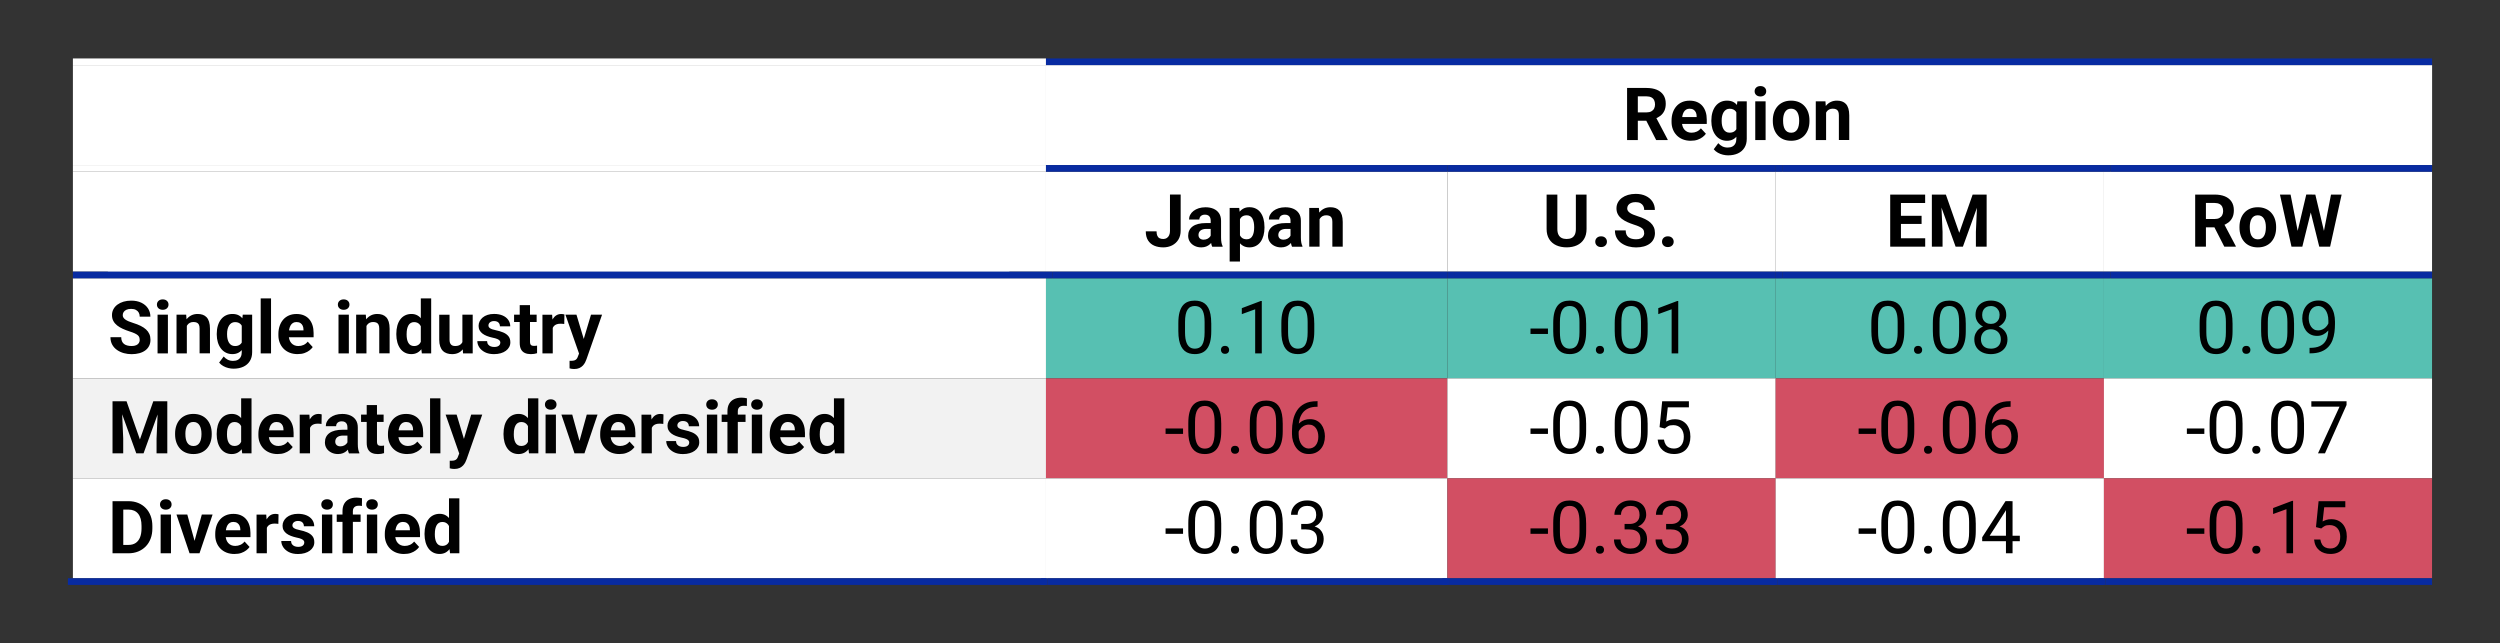 <?xml version="1.0" encoding="UTF-8"?>
<svg id="Layer_1" data-name="Layer 1" xmlns="http://www.w3.org/2000/svg" width="870" height="223.89" viewBox="0 0 870 223.89">
  <rect x="0" y="0" width="870" height="223.89" fill="#333333" stroke="none"/>
  <defs>
    <style>
      .cls-1 {
        fill: #57c0b2;
      }

      .cls-2 {
        fill: #d24f63;
      }

      .cls-3 {
        fill: #fff;
      }

      .cls-4 {
        fill: #082ba1;
      }

      .cls-5 {
        fill: #f2f2f2;
      }
    </style>
  </defs>
  <rect class="cls-3" x="25.37" y="22.66" width="338.63" height="34.78"/>
  <rect class="cls-3" x="363.99" y="22.66" width="482.38" height="34.78"/>
  <g>
    <rect class="cls-3" x="376.17" y="24.98" width="457.45" height="30.14"/>
    <path d="M566.22,30.61h6.76c1.39,0,2.58.21,3.58.62,1,.42,1.77,1.03,2.31,1.84.54.81.81,1.81.81,3,0,.97-.16,1.8-.49,2.5-.33.69-.79,1.27-1.38,1.73-.59.46-1.29.83-2.09,1.1l-1.18.62h-5.88l-.02-2.91h4.37c.66,0,1.2-.12,1.63-.35.43-.23.76-.56.98-.97.22-.42.33-.9.33-1.44,0-.58-.11-1.08-.32-1.51-.22-.42-.54-.75-.98-.97-.44-.22-.99-.34-1.66-.34h-3.03v15.21h-3.74v-18.13ZM576.35,48.74l-4.13-8.08,3.95-.02,4.18,7.93v.17h-4ZM588.41,48.99c-1.05,0-1.98-.17-2.81-.5-.83-.34-1.53-.8-2.11-1.4-.58-.6-1.02-1.29-1.33-2.09-.31-.79-.46-1.64-.46-2.53v-.5c0-1.02.15-1.96.44-2.8.29-.85.71-1.58,1.25-2.2.54-.62,1.21-1.1,1.99-1.44.78-.34,1.66-.5,2.64-.5s1.8.16,2.54.47c.74.32,1.36.76,1.86,1.34.5.58.88,1.28,1.14,2.09.26.81.39,1.71.39,2.7v1.49h-10.71v-2.39h7.19v-.27c0-.5-.09-.94-.27-1.34-.18-.39-.45-.71-.8-.94-.36-.23-.81-.35-1.37-.35-.47,0-.88.1-1.22.31-.34.21-.62.5-.83.87s-.37.81-.47,1.31c-.1.5-.16,1.05-.16,1.65v.5c0,.54.08,1.04.23,1.49.15.46.37.85.66,1.18.29.33.64.59,1.05.77.41.18.88.27,1.4.27.65,0,1.25-.13,1.81-.38.56-.25,1.04-.64,1.45-1.15l1.74,1.89c-.28.41-.67.8-1.15,1.17s-1.07.68-1.75.92c-.68.24-1.46.35-2.33.35ZM595.55,42.17v-.26c0-1.03.13-1.97.38-2.81.25-.84.61-1.57,1.08-2.17.47-.61,1.04-1.08,1.71-1.41.67-.33,1.43-.5,2.28-.5.9,0,1.65.17,2.25.5.61.33,1.1.8,1.49,1.41.39.61.7,1.33.92,2.15.22.83.39,1.73.52,2.71v.57c-.12.94-.31,1.81-.56,2.62-.25.81-.58,1.51-.98,2.11-.41.6-.91,1.07-1.51,1.4-.6.33-1.32.5-2.15.5s-1.58-.17-2.25-.51c-.67-.34-1.24-.82-1.71-1.43-.47-.61-.84-1.34-1.09-2.17-.25-.83-.38-1.74-.38-2.71ZM604.62,35.27h3.25v13.03c0,1.23-.27,2.27-.82,3.13-.54.86-1.3,1.51-2.27,1.96-.97.44-2.1.67-3.39.67-.56,0-1.16-.07-1.79-.22-.63-.15-1.22-.38-1.79-.7-.57-.32-1.04-.71-1.43-1.2l1.58-2.12c.42.48.9.86,1.44,1.13.55.27,1.15.4,1.82.4s1.2-.12,1.64-.35.79-.58,1.03-1.03c.24-.45.36-1,.36-1.64v-9.94l.35-3.11ZM599.14,41.9v.26c0,.56.05,1.08.16,1.56.11.48.28.91.5,1.28.23.37.51.66.86.86.34.2.75.31,1.23.31.66,0,1.19-.14,1.61-.42.42-.28.73-.66.93-1.15.21-.49.33-1.05.36-1.69v-1.63c-.02-.52-.09-.99-.21-1.41-.12-.42-.3-.78-.52-1.08s-.51-.53-.87-.7c-.36-.17-.78-.25-1.27-.25s-.88.11-1.23.32c-.34.21-.63.5-.86.87-.23.37-.4.8-.52,1.29-.12.49-.17,1.03-.17,1.6ZM610.61,31.76c0-.52.18-.95.55-1.3.37-.34.86-.51,1.47-.51s1.09.17,1.46.51c.37.34.55.77.55,1.3s-.18.95-.55,1.3c-.37.34-.86.51-1.46.51s-1.1-.17-1.47-.51c-.37-.34-.55-.77-.55-1.3ZM614.43,35.27v13.47h-3.6v-13.47h3.6ZM616.94,42.14v-.26c0-.99.14-1.9.42-2.73.28-.83.69-1.56,1.23-2.17.54-.61,1.2-1.09,1.99-1.44.79-.34,1.69-.52,2.71-.52s1.93.17,2.73.52c.8.34,1.47.82,2.01,1.44.54.61.96,1.34,1.24,2.17.28.83.42,1.75.42,2.73v.26c0,.98-.14,1.89-.42,2.72-.28.83-.7,1.56-1.24,2.18-.54.62-1.21,1.1-2,1.44-.79.34-1.69.51-2.71.51s-1.93-.17-2.72-.51c-.79-.34-1.46-.82-2-1.44-.54-.62-.96-1.34-1.24-2.18-.28-.83-.42-1.74-.42-2.72ZM620.52,41.88v.26c0,.56.05,1.09.15,1.58.1.49.26.92.48,1.29.22.37.51.66.87.87.36.21.79.31,1.31.31s.93-.1,1.28-.31c.36-.21.64-.5.86-.87.22-.37.38-.8.48-1.29.1-.49.16-1.02.16-1.58v-.26c0-.55-.05-1.06-.16-1.55-.1-.49-.27-.92-.49-1.3-.22-.38-.51-.67-.87-.89-.36-.22-.79-.32-1.3-.32s-.94.11-1.29.32c-.35.22-.64.51-.86.89-.22.38-.38.81-.48,1.3s-.15,1-.15,1.55ZM635.48,38.14v10.6h-3.59v-13.47h3.36l.22,2.88ZM634.96,41.53h-.97c0-1,.13-1.89.39-2.7.26-.8.62-1.49,1.08-2.05.46-.57,1.02-1,1.66-1.31.64-.3,1.36-.45,2.16-.45.63,0,1.21.09,1.73.27.52.18.97.47,1.35.87.38.4.67.93.87,1.58.2.66.31,1.46.31,2.4v8.59h-3.61v-8.61c0-.6-.08-1.06-.25-1.39-.17-.33-.41-.57-.73-.7-.32-.14-.71-.21-1.18-.21s-.9.1-1.25.29c-.35.19-.64.45-.87.79-.23.34-.4.73-.52,1.18-.12.45-.17.93-.17,1.44Z"/>
  </g>
  <rect class="cls-3" x="25.37" y="20.34" width="338.63" height="2.32"/>
  <rect class="cls-4" x="363.99" y="20.34" width="482.38" height="2.32"/>
  <rect class="cls-3" x="25.37" y="59.75" width="338.63" height="34.78"/>
  <rect class="cls-3" x="37.54" y="64.97" width="313.7" height="29.56"/>
  <rect class="cls-3" x="363.99" y="59.75" width="139.69" height="34.78"/>
  <g>
    <rect class="cls-3" x="376.17" y="62.07" width="114.77" height="30.14"/>
    <path d="M407.15,80.27v-12.57h3.72v12.57c0,1.21-.27,2.25-.8,3.12-.53.87-1.26,1.53-2.17,2-.92.46-1.95.7-3.09.7s-2.24-.2-3.15-.6c-.91-.4-1.63-1.01-2.15-1.84-.52-.83-.78-1.87-.78-3.14h3.75c0,.66.09,1.19.28,1.58.19.39.45.67.8.83.35.17.77.25,1.26.25s.88-.11,1.23-.34.62-.55.82-.98c.2-.43.29-.96.29-1.58ZM421.79,77.63l.02,2.03h-2c-.47,0-.88.05-1.23.16-.35.11-.64.26-.86.45-.22.2-.39.42-.49.68-.1.26-.16.54-.16.85s.07.58.21.83c.14.24.34.44.61.57.27.14.58.21.93.21.54,0,1.01-.11,1.41-.32.4-.22.71-.48.93-.8.22-.32.33-.61.34-.9l.95,1.52c-.13.34-.31.69-.54,1.06-.23.37-.52.71-.87,1.03-.35.32-.77.58-1.26.78-.49.2-1.07.31-1.74.31-.86,0-1.63-.17-2.32-.52-.69-.34-1.24-.82-1.64-1.43-.4-.61-.6-1.31-.6-2.09,0-.71.13-1.33.4-1.88.27-.55.66-1.01,1.18-1.39.52-.38,1.17-.66,1.95-.86.78-.2,1.69-.29,2.71-.29h2.08ZM421.32,82.8v-6c0-.43-.07-.8-.21-1.11-.14-.31-.36-.55-.65-.73-.29-.17-.67-.26-1.14-.26-.4,0-.74.07-1.03.21-.29.14-.51.33-.67.59-.16.25-.24.55-.24.89h-3.59c0-.57.13-1.12.4-1.63.27-.51.65-.97,1.16-1.36.51-.39,1.11-.7,1.81-.93.7-.22,1.49-.34,2.36-.34,1.05,0,1.98.17,2.79.52.81.35,1.45.87,1.92,1.57.47.7.7,1.57.7,2.62v5.77c0,.74.05,1.34.14,1.81.09.47.22.88.4,1.23v.21h-3.62c-.17-.37-.31-.82-.39-1.38-.09-.55-.13-1.11-.13-1.66ZM431.51,74.95v16.06h-3.59v-18.65h3.33l.26,2.59ZM440.04,78.95v.26c0,.98-.11,1.89-.34,2.73-.23.84-.56,1.57-1,2.19-.44.62-.99,1.1-1.64,1.44-.65.34-1.4.52-2.25.52s-1.54-.17-2.14-.5c-.61-.33-1.11-.8-1.53-1.4-.41-.6-.74-1.3-.99-2.1s-.44-1.65-.57-2.57v-.68c.13-.98.32-1.88.57-2.7.25-.82.58-1.53.99-2.13.41-.6.92-1.07,1.52-1.4.6-.33,1.31-.5,2.12-.5.86,0,1.61.16,2.26.49.65.32,1.2.79,1.64,1.39.44.61.78,1.33,1.01,2.17.23.84.34,1.77.34,2.79ZM436.45,79.21v-.26c0-.57-.05-1.1-.15-1.59s-.25-.91-.45-1.28c-.2-.37-.47-.65-.8-.85-.33-.2-.72-.31-1.19-.31-.49,0-.91.08-1.25.24-.34.16-.62.39-.84.68-.22.3-.38.66-.49,1.07-.11.42-.17.88-.2,1.41v1.73c.04.61.16,1.16.35,1.65.19.49.49.87.88,1.15.4.28.92.42,1.57.42.47,0,.87-.11,1.2-.32s.59-.5.79-.88c.2-.37.35-.81.44-1.3.09-.49.14-1.02.14-1.58ZM449.57,77.63l.02,2.03h-2c-.47,0-.88.05-1.23.16-.35.11-.64.26-.86.45-.22.2-.39.42-.49.68-.1.26-.16.54-.16.85s.07.58.21.83c.14.24.34.44.61.57.27.14.58.21.93.21.54,0,1.01-.11,1.41-.32.4-.22.71-.48.93-.8.22-.32.33-.61.34-.9l.95,1.52c-.13.34-.31.69-.54,1.06-.23.37-.52.71-.87,1.03-.35.32-.77.58-1.26.78-.49.2-1.07.31-1.74.31-.86,0-1.63-.17-2.32-.52-.69-.34-1.24-.82-1.64-1.43-.4-.61-.6-1.31-.6-2.09,0-.71.13-1.33.4-1.88.27-.55.66-1.01,1.18-1.39.52-.38,1.17-.66,1.95-.86.78-.2,1.69-.29,2.71-.29h2.08ZM449.1,82.8v-6c0-.43-.07-.8-.21-1.11-.14-.31-.36-.55-.65-.73-.29-.17-.67-.26-1.14-.26-.4,0-.74.07-1.03.21-.29.14-.51.33-.67.59-.16.25-.24.55-.24.89h-3.59c0-.57.13-1.12.4-1.63.27-.51.65-.97,1.16-1.36.51-.39,1.11-.7,1.81-.93.7-.22,1.49-.34,2.36-.34,1.05,0,1.98.17,2.79.52.81.35,1.45.87,1.92,1.57.47.7.7,1.57.7,2.62v5.77c0,.74.05,1.34.14,1.81.09.47.22.88.4,1.23v.21h-3.62c-.17-.37-.31-.82-.39-1.38-.09-.55-.13-1.11-.13-1.66ZM459.21,75.24v10.6h-3.59v-13.47h3.36l.22,2.88ZM458.69,78.63h-.97c0-1,.13-1.89.39-2.7.26-.8.62-1.49,1.08-2.05.46-.57,1.02-1,1.66-1.31.64-.3,1.36-.45,2.16-.45.63,0,1.21.09,1.73.27.52.18.97.47,1.35.87.38.4.67.93.87,1.58.2.66.31,1.46.31,2.4v8.59h-3.61v-8.61c0-.6-.08-1.06-.25-1.39-.17-.33-.41-.57-.73-.7-.32-.14-.71-.21-1.18-.21s-.9.1-1.25.29c-.35.19-.64.45-.87.79-.23.34-.4.73-.52,1.18-.12.45-.17.93-.17,1.44Z"/>
  </g>
  <rect class="cls-3" x="503.69" y="59.75" width="114.25" height="34.78"/>
  <g>
    <rect class="cls-3" x="515.86" y="62.07" width="89.32" height="30.14"/>
    <path d="M548.4,67.71h3.72v11.98c0,1.39-.3,2.57-.89,3.52-.59.95-1.41,1.67-2.45,2.15-1.04.48-2.24.72-3.59.72s-2.56-.24-3.61-.72c-1.05-.48-1.87-1.2-2.47-2.15-.59-.95-.89-2.13-.89-3.52v-11.98h3.74v11.98c0,.81.13,1.48.39,1.99.26.51.63.89,1.11,1.13.49.24,1.06.36,1.72.36s1.26-.12,1.74-.36c.48-.24.84-.62,1.1-1.13.25-.51.38-1.18.38-1.99v-11.98ZM555.15,84.11c0-.53.18-.98.55-1.33.37-.36.86-.54,1.48-.54s1.11.18,1.48.54c.37.36.55.8.55,1.33s-.18.98-.55,1.33c-.37.36-.86.54-1.48.54s-1.11-.18-1.48-.54c-.37-.36-.55-.8-.55-1.33ZM572.16,81.09c0-.32-.05-.62-.14-.88-.1-.26-.27-.5-.53-.72-.26-.22-.62-.44-1.08-.65-.47-.22-1.07-.44-1.81-.67-.82-.27-1.6-.56-2.33-.9-.73-.33-1.38-.72-1.94-1.16-.56-.44-1-.96-1.32-1.55-.32-.59-.48-1.27-.48-2.05s.17-1.44.5-2.06c.33-.62.8-1.15,1.39-1.59.6-.44,1.31-.79,2.12-1.03.82-.24,1.72-.36,2.7-.36,1.34,0,2.5.24,3.5.72,1,.48,1.77,1.14,2.32,1.98.55.84.83,1.8.83,2.88h-3.71c0-.53-.11-1-.33-1.4-.22-.4-.55-.72-1-.96-.44-.24-1-.35-1.67-.35s-1.19.1-1.62.3c-.43.2-.76.46-.97.79-.22.33-.32.7-.32,1.1,0,.31.08.59.23.83.15.25.38.48.69.7.31.22.68.42,1.13.61.45.19.97.38,1.56.56.99.3,1.86.64,2.61,1.01.75.37,1.38.79,1.89,1.26.51.47.89.99,1.15,1.58.26.59.39,1.26.39,2,0,.79-.15,1.49-.46,2.12-.31.62-.75,1.15-1.33,1.58-.58.43-1.27.76-2.08.98-.81.22-1.71.34-2.7.34-.9,0-1.78-.12-2.65-.35s-1.66-.6-2.37-1.08c-.71-.48-1.28-1.1-1.7-1.84s-.64-1.63-.64-2.65h3.75c0,.56.09,1.04.26,1.43.17.39.42.71.74.95.32.24.7.42,1.15.53.44.11.93.17,1.46.17.65,0,1.18-.09,1.6-.28.42-.19.73-.44.93-.77.2-.32.31-.69.31-1.1ZM578.38,84.11c0-.53.18-.98.55-1.33.37-.36.86-.54,1.48-.54s1.11.18,1.48.54c.37.36.55.8.55,1.33s-.18.98-.55,1.33c-.37.36-.86.54-1.48.54s-1.11-.18-1.48-.54c-.37-.36-.55-.8-.55-1.33Z"/>
  </g>
  <rect class="cls-3" x="617.92" y="59.75" width="114.25" height="34.78"/>
  <g>
    <rect class="cls-3" x="630.1" y="62.07" width="89.32" height="30.14"/>
    <path d="M661.53,67.71v18.13h-3.74v-18.13h3.74ZM669.95,67.71v2.93h-9.64v-2.93h9.64ZM668.71,75.09v2.84h-8.39v-2.84h8.39ZM669.97,82.92v2.91h-9.65v-2.91h9.65ZM672.29,67.71h3.15l.57,12.98v5.16h-3.72v-18.13ZM674,67.71h3.16l4.66,13.31,4.66-13.31h3.16l-6.55,18.13h-2.54l-6.55-18.13ZM688.19,67.71h3.16v18.13h-3.74v-5.16l.57-12.98Z"/>
  </g>
  <rect class="cls-3" x="732.16" y="59.75" width="114.19" height="34.78"/>
  <g>
    <rect class="cls-3" x="744.33" y="62.07" width="89.26" height="30.14"/>
    <path d="M763.92,67.71h6.76c1.39,0,2.58.21,3.58.62,1,.42,1.77,1.03,2.31,1.84.54.81.81,1.81.81,3,0,.97-.16,1.8-.49,2.5-.33.69-.79,1.27-1.38,1.73-.59.46-1.29.83-2.09,1.1l-1.18.62h-5.88l-.02-2.91h4.37c.66,0,1.2-.12,1.63-.35.43-.23.76-.56.98-.97.22-.42.33-.9.33-1.44,0-.58-.11-1.08-.32-1.51-.22-.42-.54-.75-.98-.97-.44-.22-.99-.34-1.66-.34h-3.03v15.21h-3.74v-18.13ZM774.06,85.84l-4.13-8.08,3.95-.02,4.18,7.93v.17h-4ZM779.34,79.24v-.26c0-.99.14-1.9.42-2.73.28-.83.69-1.56,1.23-2.17.54-.61,1.2-1.09,1.99-1.44.79-.34,1.69-.52,2.71-.52s1.93.17,2.73.52c.8.34,1.47.82,2.01,1.44.54.61.96,1.34,1.24,2.17.28.83.42,1.75.42,2.73v.26c0,.98-.14,1.89-.42,2.72-.28.83-.7,1.56-1.24,2.18-.54.62-1.21,1.1-2,1.44-.79.34-1.69.51-2.71.51s-1.93-.17-2.72-.51c-.79-.34-1.46-.82-2-1.44-.54-.62-.96-1.34-1.24-2.18-.28-.83-.42-1.74-.42-2.72ZM782.93,78.98v.26c0,.56.05,1.09.15,1.58.1.49.26.92.48,1.29.22.37.51.66.87.87.36.21.79.31,1.31.31s.93-.1,1.28-.31c.36-.21.64-.5.86-.87.22-.37.38-.8.48-1.29.1-.49.16-1.02.16-1.58v-.26c0-.55-.05-1.06-.16-1.55-.1-.49-.27-.92-.49-1.3-.22-.38-.51-.67-.87-.89-.36-.22-.79-.32-1.3-.32s-.94.11-1.29.32c-.35.22-.64.51-.86.89-.22.38-.38.81-.48,1.3s-.15,1-.15,1.55ZM797.12,67.71l2.99,15.26-.25,2.88h-2.42l-4.02-18.13h3.7ZM798.97,82.96l3.61-15.26h2.02l.46,2.54-3.85,15.59h-2.17l-.07-2.88ZM805.73,67.71l3.64,15.32-.1,2.81h-2.17l-3.87-15.6.5-2.53h2ZM808.24,82.9l2.95-15.19h3.7l-4.01,18.13h-2.42l-.22-2.94Z"/>
  </g>
  <rect class="cls-3" x="25.37" y="57.44" width="338.63" height="2.32"/>
  <rect class="cls-4" x="363.99" y="57.44" width="139.69" height="2.32"/>
  <rect class="cls-4" x="503.69" y="57.44" width="2.32" height="2.32"/>
  <rect class="cls-4" x="506.01" y="57.44" width="111.93" height="2.32"/>
  <rect class="cls-4" x="617.92" y="57.44" width="2.32" height="2.32"/>
  <rect class="cls-4" x="620.24" y="57.44" width="111.93" height="2.32"/>
  <rect class="cls-4" x="732.16" y="57.44" width="2.32" height="2.32"/>
  <rect class="cls-4" x="734.48" y="57.44" width="111.87" height="2.32"/>
  <rect class="cls-3" x="25.37" y="96.84" width="338.63" height="34.84"/>
  <g>
    <rect class="cls-3" x="37.54" y="99.16" width="313.7" height="30.2"/>
    <path d="M48.6,118.24c0-.32-.05-.62-.14-.88-.1-.26-.27-.5-.53-.72-.26-.22-.62-.44-1.08-.65-.47-.22-1.07-.44-1.81-.67-.82-.27-1.6-.56-2.33-.9-.73-.33-1.38-.72-1.94-1.16-.56-.44-1-.96-1.32-1.55-.32-.59-.48-1.27-.48-2.05s.17-1.44.5-2.06c.33-.62.8-1.15,1.39-1.59.6-.44,1.31-.79,2.12-1.03.82-.24,1.72-.36,2.7-.36,1.34,0,2.5.24,3.5.72,1,.48,1.77,1.14,2.32,1.98.55.84.83,1.8.83,2.88h-3.71c0-.53-.11-1-.33-1.4-.22-.4-.55-.72-1-.96-.44-.24-1-.35-1.67-.35s-1.19.1-1.62.3c-.43.2-.76.46-.97.79-.22.33-.32.7-.32,1.1,0,.31.08.59.23.83.15.25.38.48.69.7.31.22.68.42,1.13.61.45.19.97.38,1.56.56.99.3,1.86.64,2.61,1.01.75.37,1.38.79,1.89,1.26.51.47.89.99,1.15,1.58.26.59.39,1.26.39,2,0,.79-.15,1.49-.46,2.12-.31.62-.75,1.15-1.33,1.58-.58.43-1.27.76-2.08.98-.81.22-1.71.34-2.7.34-.9,0-1.78-.12-2.65-.35s-1.66-.6-2.37-1.08c-.71-.48-1.28-1.1-1.7-1.84s-.64-1.63-.64-2.65h3.75c0,.56.09,1.04.26,1.43.17.39.42.71.74.95.32.24.7.42,1.15.53.44.11.93.17,1.46.17.65,0,1.18-.09,1.6-.28.42-.19.73-.44.93-.77.2-.32.31-.69.31-1.1ZM54.61,106c0-.52.18-.95.55-1.3.37-.34.85-.51,1.47-.51s1.09.17,1.46.51c.37.34.55.77.55,1.3s-.18.95-.55,1.3c-.37.34-.86.51-1.46.51s-1.1-.17-1.47-.51c-.37-.34-.55-.77-.55-1.3ZM58.43,109.51v13.47h-3.6v-13.47h3.6ZM65.02,112.38v10.6h-3.59v-13.47h3.36l.22,2.88ZM64.49,115.77h-.97c0-1,.13-1.89.39-2.7.26-.8.62-1.49,1.08-2.05.46-.57,1.02-1,1.66-1.31.64-.3,1.36-.45,2.16-.45.63,0,1.21.09,1.73.27.52.18.97.47,1.35.87.38.4.67.93.87,1.58.2.66.31,1.46.31,2.4v8.59h-3.61v-8.61c0-.6-.08-1.06-.25-1.39-.17-.33-.41-.57-.73-.7-.32-.14-.71-.21-1.18-.21s-.9.1-1.25.29c-.35.19-.64.45-.87.79-.23.34-.4.73-.52,1.18-.12.45-.17.93-.17,1.44ZM75.43,116.41v-.26c0-1.03.13-1.97.38-2.81.25-.84.61-1.57,1.08-2.17.47-.61,1.04-1.08,1.71-1.41.67-.33,1.43-.5,2.28-.5.9,0,1.65.17,2.25.5.61.33,1.1.8,1.49,1.41.39.61.7,1.33.92,2.15.22.83.39,1.73.52,2.71v.57c-.12.94-.31,1.81-.56,2.62-.25.81-.58,1.51-.98,2.11-.41.6-.91,1.07-1.51,1.4-.6.33-1.32.5-2.15.5s-1.58-.17-2.25-.51c-.67-.34-1.24-.82-1.71-1.43-.47-.61-.84-1.34-1.09-2.17-.25-.83-.38-1.74-.38-2.71ZM84.5,109.51h3.25v13.03c0,1.23-.27,2.27-.82,3.13-.54.86-1.3,1.51-2.27,1.96-.97.44-2.1.67-3.39.67-.56,0-1.16-.07-1.79-.22-.63-.15-1.22-.38-1.79-.7-.57-.32-1.04-.71-1.43-1.2l1.58-2.12c.42.48.9.86,1.44,1.13.55.27,1.15.4,1.82.4s1.2-.12,1.64-.35.79-.58,1.03-1.03c.24-.45.36-1,.36-1.64v-9.94l.35-3.11ZM79.02,116.15v.26c0,.56.05,1.08.16,1.56.11.48.28.91.5,1.28.23.37.51.66.86.86.34.2.75.31,1.23.31.66,0,1.19-.14,1.61-.42.42-.28.73-.66.93-1.15.21-.49.33-1.05.36-1.69v-1.63c-.02-.52-.09-.99-.21-1.41-.12-.42-.3-.78-.52-1.08s-.51-.53-.87-.7c-.36-.17-.78-.25-1.27-.25s-.88.11-1.23.32c-.34.21-.63.5-.86.87-.23.37-.4.8-.52,1.29-.12.49-.17,1.03-.17,1.6ZM94.32,103.85v19.13h-3.6v-19.13h3.6ZM103.59,123.23c-1.05,0-1.98-.17-2.81-.5-.83-.34-1.53-.8-2.11-1.4-.58-.6-1.02-1.29-1.33-2.09-.31-.79-.46-1.64-.46-2.53v-.5c0-1.02.15-1.96.44-2.8.29-.85.71-1.58,1.25-2.2.54-.62,1.21-1.1,1.99-1.44.78-.34,1.66-.5,2.64-.5s1.8.16,2.54.47c.74.32,1.36.76,1.86,1.34.5.58.88,1.28,1.14,2.09.26.81.39,1.71.39,2.7v1.49h-10.71v-2.39h7.19v-.27c0-.5-.09-.94-.27-1.34-.18-.39-.45-.71-.8-.94-.36-.23-.81-.35-1.37-.35-.47,0-.88.1-1.22.31-.34.21-.62.5-.83.87s-.37.81-.47,1.31c-.1.5-.16,1.05-.16,1.65v.5c0,.54.08,1.04.23,1.49.15.46.37.85.66,1.18.29.33.64.59,1.05.77.41.18.88.27,1.4.27.65,0,1.25-.13,1.81-.38.56-.25,1.04-.64,1.45-1.15l1.74,1.89c-.28.41-.67.8-1.15,1.17s-1.07.68-1.75.92c-.68.24-1.46.35-2.33.35ZM117.58,106c0-.52.18-.95.55-1.3.37-.34.86-.51,1.47-.51s1.09.17,1.46.51c.37.34.55.77.55,1.3s-.18.95-.55,1.3c-.37.34-.86.51-1.46.51s-1.1-.17-1.47-.51c-.37-.34-.55-.77-.55-1.3ZM121.4,109.51v13.47h-3.6v-13.47h3.6ZM127.53,112.38v10.6h-3.59v-13.47h3.36l.22,2.88ZM127.01,115.77h-.97c0-1,.13-1.89.39-2.7.26-.8.62-1.49,1.08-2.05.46-.57,1.02-1,1.66-1.31.64-.3,1.36-.45,2.16-.45.63,0,1.21.09,1.73.27.52.18.97.47,1.35.87.38.4.67.93.87,1.58.2.66.31,1.46.31,2.4v8.59h-3.61v-8.61c0-.6-.08-1.06-.25-1.39-.17-.33-.41-.57-.73-.7-.32-.14-.71-.21-1.18-.21s-.9.1-1.25.29c-.35.19-.64.45-.87.79-.23.34-.4.73-.52,1.18-.12.45-.17.93-.17,1.44ZM137.92,116.41v-.26c0-1.03.12-1.97.35-2.81.23-.84.57-1.57,1.02-2.17.45-.61,1-1.08,1.66-1.41.66-.33,1.4-.5,2.24-.5.79,0,1.48.17,2.07.5.59.33,1.1.8,1.52,1.41.42.61.76,1.33,1.01,2.15.26.83.44,1.73.56,2.71v.57c-.12.94-.3,1.81-.56,2.62-.26.81-.6,1.51-1.01,2.11-.42.6-.93,1.07-1.53,1.4s-1.3.5-2.09.5c-.84,0-1.58-.17-2.24-.51-.65-.34-1.2-.82-1.64-1.43-.44-.61-.78-1.34-1.01-2.17-.23-.83-.35-1.74-.35-2.71ZM141.5,116.15v.26c0,.56.04,1.08.13,1.56.09.48.23.91.44,1.28.2.37.47.66.8.86.33.2.73.31,1.2.31.61,0,1.12-.14,1.52-.42.4-.28.7-.66.92-1.15.21-.49.33-1.05.37-1.69v-1.63c-.02-.52-.1-.99-.22-1.41-.12-.42-.29-.78-.52-1.08-.23-.3-.51-.53-.85-.7-.34-.17-.73-.25-1.19-.25s-.86.11-1.2.32c-.33.21-.6.5-.8.87-.2.37-.35.8-.45,1.29-.1.49-.14,1.03-.14,1.6ZM146.44,120.04v-16.19h3.61v19.13h-3.25l-.36-2.94ZM161.31,116.99l1.06-.02c0,.9-.1,1.73-.31,2.5-.21.77-.52,1.43-.93,1.99-.42.56-.94,1-1.57,1.31-.63.31-1.37.47-2.23.47-.66,0-1.26-.09-1.81-.28-.55-.19-1.03-.48-1.42-.88-.39-.4-.7-.92-.92-1.56-.22-.64-.33-1.4-.33-2.3v-8.7h3.59v8.73c0,.4.05.73.14,1.01.1.27.23.5.4.67s.38.3.62.37.5.11.79.11c.74,0,1.32-.15,1.75-.45.43-.3.73-.71.91-1.23.18-.52.27-1.1.27-1.74ZM160.91,119.76v-10.25h3.59v13.47h-3.37l-.21-3.23ZM174.12,119.26c0-.26-.07-.49-.22-.7-.15-.21-.43-.4-.83-.58-.4-.18-.98-.34-1.74-.49-.68-.15-1.31-.34-1.9-.57-.59-.23-1.09-.5-1.52-.83-.43-.32-.76-.71-1-1.15-.24-.44-.36-.95-.36-1.53s.12-1.1.37-1.59c.24-.5.6-.94,1.06-1.33s1.03-.69,1.69-.91c.67-.22,1.42-.33,2.26-.33,1.17,0,2.18.19,3.02.56.84.37,1.49.89,1.94,1.54.45.65.68,1.39.68,2.22h-3.59c0-.35-.07-.66-.22-.94-.15-.28-.37-.5-.67-.66-.3-.16-.7-.24-1.18-.24-.4,0-.74.07-1.03.21-.29.14-.51.32-.67.55-.15.23-.23.48-.23.75,0,.21.04.39.13.55s.23.31.43.44c.2.13.46.26.78.37.32.11.72.21,1.19.31.97.2,1.84.46,2.6.78.76.32,1.37.75,1.82,1.3.45.54.67,1.26.67,2.14,0,.6-.13,1.15-.4,1.64-.27.5-.65.93-1.15,1.3-.5.37-1.09.66-1.79.86-.69.2-1.47.31-2.33.31-1.25,0-2.31-.22-3.18-.67-.87-.45-1.52-1.02-1.97-1.71-.44-.69-.67-1.41-.67-2.14h3.4c.02.49.14.88.38,1.18s.54.51.91.65c.37.13.77.2,1.2.2.46,0,.85-.06,1.16-.19.31-.13.54-.3.7-.52.16-.22.24-.48.24-.77ZM186.75,109.51v2.54h-7.85v-2.54h7.85ZM180.85,106.18h3.59v12.74c0,.39.05.69.16.9.1.21.26.35.47.43.21.08.47.12.78.12.22,0,.43-.01.6-.03.18-.02.33-.04.45-.07v2.64c-.29.1-.63.18-.98.24-.36.06-.75.09-1.18.09-.79,0-1.48-.13-2.06-.39s-1.04-.68-1.35-1.26c-.32-.58-.47-1.34-.47-2.29v-13.1ZM192.36,112.45v10.54h-3.59v-13.47h3.37l.21,2.94ZM196.42,109.42l-.06,3.33c-.17-.02-.38-.05-.63-.07-.24-.02-.47-.03-.67-.03-.51,0-.94.06-1.31.19-.37.13-.68.32-.92.56s-.43.55-.55.91c-.12.36-.19.77-.21,1.23l-.72-.22c0-.87.09-1.67.26-2.41s.43-1.38.77-1.92.75-.97,1.24-1.27c.49-.3,1.05-.45,1.68-.45.2,0,.4.01.61.04.21.03.38.07.51.12ZM200.61,109.51l2.93,9.76.51,3.8-2.44.26-4.84-13.82h3.85ZM202.1,121.46l3.57-11.96h3.85l-5.42,15.5c-.12.34-.27.71-.47,1.1-.2.39-.46.76-.78,1.11-.33.35-.74.64-1.23.87-.49.22-1.1.34-1.81.34-.34,0-.62-.02-.83-.06-.22-.04-.47-.1-.77-.17v-2.63c.09,0,.19,0,.29,0,.1,0,.2,0,.29,0,.47,0,.86-.05,1.16-.16.3-.11.54-.27.72-.49.18-.22.33-.5.44-.85l1.01-2.6Z"/>
  </g>
  <rect class="cls-1" x="363.99" y="96.84" width="139.69" height="34.84"/>
  <g>
    <rect class="cls-1" x="376.17" y="99.16" width="114.77" height="30.2"/>
    <path d="M421.52,112.47v2.76c0,1.49-.13,2.74-.4,3.76-.27,1.02-.65,1.84-1.15,2.47s-1.1,1.07-1.8,1.35c-.7.28-1.49.42-2.37.42-.7,0-1.34-.09-1.93-.26-.59-.17-1.12-.45-1.59-.84-.47-.39-.87-.89-1.2-1.51-.33-.62-.59-1.38-.76-2.27-.17-.89-.26-1.93-.26-3.11v-2.76c0-1.49.13-2.73.4-3.74.27-1,.65-1.81,1.15-2.42s1.1-1.05,1.8-1.31c.7-.27,1.49-.4,2.36-.4.71,0,1.36.09,1.95.26.59.17,1.12.44,1.59.81.46.37.86.86,1.19,1.47.33.61.58,1.36.75,2.24.17.88.26,1.91.26,3.1ZM419.2,115.61v-3.52c0-.81-.05-1.53-.14-2.15-.1-.62-.23-1.15-.42-1.59-.18-.44-.41-.8-.69-1.07-.28-.27-.6-.48-.96-.6-.36-.13-.77-.19-1.21-.19-.55,0-1.03.1-1.46.31-.42.2-.78.53-1.06.97-.29.44-.5,1.02-.65,1.73-.15.71-.22,1.58-.22,2.6v3.52c0,.81.05,1.53.14,2.15.1.62.24,1.16.43,1.61.19.45.42.82.7,1.11.27.29.59.5.95.64s.76.21,1.2.21c.56,0,1.06-.11,1.48-.32.42-.22.78-.55,1.06-1.01s.5-1.05.64-1.78c.14-.73.21-1.6.21-2.61ZM424.88,121.76c0-.39.12-.72.37-.99.24-.27.6-.4,1.06-.4s.82.14,1.06.4c.24.27.37.6.37.99s-.12.71-.37.97c-.24.27-.6.4-1.06.4s-.82-.13-1.06-.4c-.24-.27-.37-.59-.37-.97ZM439.1,104.75v18.23h-2.3v-15.35l-4.65,1.69v-2.08l6.59-2.49h.36ZM457.37,112.47v2.76c0,1.49-.13,2.74-.4,3.76-.27,1.02-.65,1.84-1.15,2.47s-1.1,1.07-1.8,1.35c-.7.28-1.49.42-2.37.42-.7,0-1.34-.09-1.93-.26-.59-.17-1.12-.45-1.59-.84-.47-.39-.87-.89-1.2-1.51-.33-.62-.59-1.38-.76-2.27-.17-.89-.26-1.93-.26-3.11v-2.76c0-1.49.13-2.73.4-3.74.27-1,.65-1.81,1.15-2.42s1.1-1.05,1.8-1.31c.7-.27,1.49-.4,2.36-.4.71,0,1.36.09,1.95.26.59.17,1.12.44,1.59.81.46.37.86.86,1.19,1.47.33.61.58,1.36.75,2.24.17.88.26,1.91.26,3.1ZM455.06,115.61v-3.52c0-.81-.05-1.53-.14-2.15-.1-.62-.23-1.15-.42-1.59-.18-.44-.41-.8-.69-1.07-.28-.27-.6-.48-.96-.6-.36-.13-.77-.19-1.21-.19-.55,0-1.03.1-1.46.31-.42.2-.78.53-1.06.97-.29.44-.5,1.02-.65,1.73-.15.71-.22,1.58-.22,2.6v3.52c0,.81.05,1.53.14,2.15.1.62.24,1.16.43,1.61.19.45.42.82.7,1.11.27.29.59.5.95.64s.76.21,1.2.21c.56,0,1.06-.11,1.48-.32.42-.22.78-.55,1.06-1.01s.5-1.05.64-1.78c.14-.73.21-1.6.21-2.61Z"/>
  </g>
  <rect class="cls-1" x="503.69" y="96.84" width="114.25" height="34.84"/>
  <g>
    <rect class="cls-1" x="515.86" y="99.16" width="89.32" height="30.2"/>
    <rect x="532.61" y="114.33" width="6.08" height="1.89"/>
    <path d="M551.98,112.47v2.76c0,1.49-.13,2.74-.4,3.76-.27,1.02-.65,1.84-1.15,2.47s-1.1,1.07-1.8,1.35c-.7.28-1.49.42-2.37.42-.7,0-1.34-.09-1.93-.26-.59-.17-1.12-.45-1.59-.84-.47-.39-.87-.89-1.2-1.51-.33-.62-.59-1.38-.76-2.27-.17-.89-.26-1.93-.26-3.11v-2.76c0-1.49.13-2.73.4-3.74.27-1,.65-1.81,1.15-2.42s1.1-1.05,1.8-1.31c.7-.27,1.49-.4,2.36-.4.71,0,1.36.09,1.95.26.59.17,1.12.44,1.59.81.46.37.86.86,1.19,1.47.33.61.58,1.36.75,2.24.17.88.26,1.91.26,3.1ZM549.66,115.61v-3.52c0-.81-.05-1.53-.14-2.15-.1-.62-.23-1.15-.42-1.59-.18-.44-.41-.8-.69-1.07-.28-.27-.6-.48-.96-.6-.36-.13-.77-.19-1.21-.19-.55,0-1.03.1-1.46.31-.42.2-.78.53-1.06.97-.29.44-.5,1.02-.65,1.73-.15.71-.22,1.58-.22,2.6v3.52c0,.81.05,1.53.14,2.15.1.62.24,1.16.43,1.61.19.45.42.82.7,1.11.27.29.59.5.95.64s.76.21,1.2.21c.56,0,1.06-.11,1.48-.32.42-.22.78-.55,1.06-1.01s.5-1.05.64-1.78c.14-.73.21-1.6.21-2.61ZM555.35,121.76c0-.39.12-.72.37-.99.24-.27.6-.4,1.06-.4s.82.14,1.06.4c.24.27.37.6.37.99s-.12.71-.37.97c-.24.27-.6.4-1.06.4s-.82-.13-1.06-.4c-.24-.27-.37-.59-.37-.97ZM573.38,112.47v2.76c0,1.49-.13,2.74-.4,3.76-.27,1.02-.65,1.84-1.15,2.47s-1.1,1.07-1.8,1.35c-.7.28-1.49.42-2.37.42-.7,0-1.34-.09-1.93-.26-.59-.17-1.12-.45-1.59-.84-.47-.39-.87-.89-1.2-1.51-.33-.62-.59-1.38-.76-2.27-.17-.89-.26-1.93-.26-3.11v-2.76c0-1.49.13-2.73.4-3.74.27-1,.65-1.81,1.15-2.42s1.1-1.05,1.8-1.31c.7-.27,1.49-.4,2.36-.4.71,0,1.36.09,1.95.26.59.17,1.12.44,1.59.81.46.37.86.86,1.19,1.47.33.61.58,1.36.75,2.24.17.88.26,1.91.26,3.1ZM571.06,115.61v-3.52c0-.81-.05-1.53-.14-2.15-.1-.62-.23-1.15-.42-1.59-.18-.44-.41-.8-.69-1.07-.28-.27-.6-.48-.96-.6-.36-.13-.77-.19-1.21-.19-.55,0-1.03.1-1.46.31-.42.2-.78.53-1.06.97-.29.44-.5,1.02-.65,1.73-.15.71-.22,1.58-.22,2.6v3.52c0,.81.05,1.53.14,2.15.1.62.24,1.16.43,1.61.19.45.42.82.7,1.11.27.29.59.5.95.64s.76.21,1.2.21c.56,0,1.06-.11,1.48-.32.42-.22.78-.55,1.06-1.01s.5-1.05.64-1.78c.14-.73.21-1.6.21-2.61ZM584.03,104.75v18.23h-2.3v-15.35l-4.65,1.69v-2.08l6.59-2.49h.36Z"/>
  </g>
  <rect class="cls-1" x="617.92" y="96.84" width="114.25" height="34.84"/>
  <g>
    <rect class="cls-1" x="630.1" y="99.16" width="89.32" height="30.2"/>
    <path d="M662.69,112.47v2.76c0,1.49-.13,2.74-.4,3.76-.27,1.02-.65,1.84-1.15,2.47s-1.1,1.07-1.8,1.35c-.7.28-1.49.42-2.37.42-.7,0-1.34-.09-1.93-.26-.59-.17-1.12-.45-1.59-.84-.47-.39-.87-.89-1.2-1.51-.33-.62-.59-1.38-.76-2.27-.17-.89-.26-1.93-.26-3.11v-2.76c0-1.49.13-2.73.4-3.74.27-1,.65-1.81,1.15-2.42s1.1-1.05,1.8-1.31c.7-.27,1.49-.4,2.36-.4.71,0,1.36.09,1.95.26.59.17,1.12.44,1.59.81.46.37.86.86,1.19,1.47.33.61.58,1.36.75,2.24.17.88.26,1.91.26,3.1ZM660.38,115.61v-3.52c0-.81-.05-1.53-.14-2.15-.1-.62-.23-1.15-.42-1.59-.18-.44-.41-.8-.69-1.07-.28-.27-.6-.48-.96-.6-.36-.13-.77-.19-1.21-.19-.55,0-1.03.1-1.46.31-.42.2-.78.53-1.06.97-.29.44-.5,1.02-.65,1.73-.15.71-.22,1.58-.22,2.6v3.52c0,.81.05,1.53.14,2.15.1.62.24,1.16.43,1.61.19.45.42.82.7,1.11.27.29.59.5.95.64s.76.21,1.2.21c.56,0,1.06-.11,1.48-.32.42-.22.78-.55,1.06-1.01s.5-1.05.64-1.78c.14-.73.21-1.6.21-2.61ZM666.06,121.76c0-.39.12-.72.37-.99.24-.27.6-.4,1.06-.4s.82.14,1.06.4c.24.27.37.6.37.99s-.12.71-.37.97c-.24.27-.6.4-1.06.4s-.82-.13-1.06-.4c-.24-.27-.37-.59-.37-.97ZM684.09,112.47v2.76c0,1.49-.13,2.74-.4,3.76-.27,1.02-.65,1.84-1.15,2.47s-1.1,1.07-1.8,1.35c-.7.28-1.49.42-2.37.42-.7,0-1.34-.09-1.93-.26-.59-.17-1.12-.45-1.59-.84-.47-.39-.87-.89-1.2-1.51-.33-.62-.59-1.38-.76-2.27-.17-.89-.26-1.93-.26-3.11v-2.76c0-1.49.13-2.73.4-3.74.27-1,.65-1.81,1.15-2.42s1.1-1.05,1.8-1.31c.7-.27,1.49-.4,2.36-.4.71,0,1.36.09,1.95.26.59.17,1.12.44,1.59.81.46.37.86.86,1.19,1.47.33.61.58,1.36.75,2.24.17.88.26,1.91.26,3.1ZM681.77,115.61v-3.52c0-.81-.05-1.53-.14-2.15-.1-.62-.23-1.15-.42-1.59-.18-.44-.41-.8-.69-1.07-.28-.27-.6-.48-.96-.6-.36-.13-.77-.19-1.21-.19-.55,0-1.03.1-1.46.31-.42.2-.78.53-1.06.97-.29.44-.5,1.02-.65,1.73-.15.71-.22,1.58-.22,2.6v3.52c0,.81.05,1.53.14,2.15.1.62.24,1.16.43,1.61.19.45.42.82.7,1.11.27.29.59.5.95.64s.76.21,1.2.21c.56,0,1.06-.11,1.48-.32.42-.22.78-.55,1.06-1.01s.5-1.05.64-1.78c.14-.73.21-1.6.21-2.61ZM698.6,118.08c0,1.1-.26,2.04-.77,2.81-.51.77-1.2,1.35-2.07,1.75-.87.4-1.85.6-2.93.6s-2.07-.2-2.94-.6-1.56-.98-2.07-1.75c-.51-.77-.76-1.7-.76-2.81,0-.72.14-1.38.42-1.99.28-.6.67-1.13,1.18-1.58s1.12-.79,1.82-1.04c.7-.24,1.48-.37,2.32-.37,1.11,0,2.1.21,2.98.64.87.43,1.56,1.01,2.06,1.76.5.75.75,1.6.75,2.57ZM698.18,109.57c0,.88-.23,1.67-.7,2.38-.47.71-1.1,1.26-1.91,1.67-.81.41-1.72.61-2.74.61s-1.96-.2-2.77-.61c-.81-.41-1.44-.96-1.9-1.67-.46-.71-.68-1.5-.68-2.38,0-1.05.23-1.95.69-2.69.46-.74,1.09-1.3,1.9-1.69.81-.39,1.72-.59,2.75-.59s1.96.2,2.76.59c.81.39,1.44.95,1.9,1.69.46.74.69,1.64.69,2.69ZM696.28,118.03c0-.67-.15-1.27-.44-1.79-.29-.52-.7-.92-1.22-1.21-.52-.29-1.13-.44-1.82-.44s-1.31.15-1.82.44c-.51.29-.91.7-1.19,1.21-.28.52-.42,1.11-.42,1.79s.14,1.29.42,1.79c.28.49.68.87,1.2,1.13.52.26,1.14.39,1.85.39s1.33-.13,1.84-.39c.51-.26.91-.64,1.19-1.13.28-.49.42-1.09.42-1.79ZM695.87,109.61c0-.61-.13-1.14-.39-1.61-.26-.46-.61-.83-1.07-1.1-.46-.27-.99-.4-1.59-.4s-1.14.13-1.59.38c-.45.25-.81.61-1.06,1.08-.25.47-.38,1.02-.38,1.66s.13,1.17.38,1.63c.25.47.61.83,1.06,1.08.46.26.99.39,1.59.39s1.14-.13,1.59-.39c.45-.26.81-.62,1.06-1.08.26-.46.39-1.01.39-1.63Z"/>
  </g>
  <rect class="cls-1" x="732.16" y="96.84" width="114.19" height="34.84"/>
  <g>
    <rect class="cls-1" x="744.33" y="99.16" width="89.26" height="30.2"/>
    <path d="M776.93,112.47v2.76c0,1.49-.13,2.74-.4,3.76-.27,1.02-.65,1.84-1.15,2.47s-1.1,1.07-1.8,1.35c-.7.28-1.49.42-2.37.42-.7,0-1.34-.09-1.93-.26-.59-.17-1.12-.45-1.59-.84-.47-.39-.87-.89-1.2-1.51-.33-.62-.59-1.38-.76-2.27-.17-.89-.26-1.93-.26-3.11v-2.76c0-1.49.13-2.73.4-3.74.27-1,.65-1.81,1.15-2.42s1.1-1.05,1.8-1.31c.7-.27,1.49-.4,2.36-.4.71,0,1.36.09,1.95.26.59.17,1.12.44,1.59.81.46.37.86.86,1.19,1.47.33.61.58,1.36.75,2.24.17.88.26,1.91.26,3.1ZM774.61,115.61v-3.52c0-.81-.05-1.53-.14-2.15-.1-.62-.23-1.15-.42-1.59-.18-.44-.41-.8-.69-1.07-.28-.27-.6-.48-.96-.6-.36-.13-.77-.19-1.21-.19-.55,0-1.03.1-1.46.31-.42.2-.78.53-1.06.97-.29.44-.5,1.02-.65,1.73-.15.71-.22,1.58-.22,2.6v3.52c0,.81.05,1.53.14,2.15.1.62.24,1.16.43,1.61.19.45.42.82.7,1.11.27.29.59.5.95.64s.76.21,1.2.21c.56,0,1.06-.11,1.48-.32.42-.22.78-.55,1.06-1.01s.5-1.05.64-1.78c.14-.73.21-1.6.21-2.61ZM780.29,121.76c0-.39.12-.72.37-.99.24-.27.6-.4,1.06-.4s.82.14,1.06.4c.24.27.37.6.37.99s-.12.71-.37.97c-.24.27-.6.4-1.06.4s-.82-.13-1.06-.4c-.24-.27-.37-.59-.37-.97ZM798.33,112.47v2.76c0,1.49-.13,2.74-.4,3.76-.27,1.02-.65,1.84-1.15,2.47s-1.1,1.07-1.8,1.35c-.7.28-1.49.42-2.37.42-.7,0-1.34-.09-1.93-.26-.59-.17-1.12-.45-1.59-.84-.47-.39-.87-.89-1.2-1.51-.33-.62-.59-1.38-.76-2.27-.17-.89-.26-1.93-.26-3.11v-2.76c0-1.49.13-2.73.4-3.74.27-1,.65-1.81,1.15-2.42s1.1-1.05,1.8-1.31c.7-.27,1.49-.4,2.36-.4.71,0,1.36.09,1.95.26.59.17,1.12.44,1.59.81.46.37.86.86,1.19,1.47.33.61.58,1.36.75,2.24.17.88.26,1.91.26,3.1ZM796.01,115.61v-3.52c0-.81-.05-1.53-.14-2.15-.1-.62-.23-1.15-.42-1.59-.18-.44-.41-.8-.69-1.07-.28-.27-.6-.48-.96-.6-.36-.13-.77-.19-1.21-.19-.55,0-1.03.1-1.46.31-.42.2-.78.53-1.06.97-.29.44-.5,1.02-.65,1.73-.15.71-.22,1.58-.22,2.6v3.52c0,.81.05,1.53.14,2.15.1.62.24,1.16.43,1.61.19.45.42.82.7,1.11.27.29.59.5.95.64s.76.21,1.2.21c.56,0,1.06-.11,1.48-.32.42-.22.78-.55,1.06-1.01s.5-1.05.64-1.78c.14-.73.21-1.6.21-2.61ZM803.7,121.05h.24c1.33,0,2.41-.19,3.24-.56.83-.37,1.47-.88,1.92-1.51.45-.63.76-1.34.92-2.14.17-.79.25-1.61.25-2.45v-2.78c0-.82-.09-1.55-.28-2.19-.19-.64-.44-1.17-.77-1.61-.33-.43-.7-.76-1.11-.98-.42-.22-.86-.34-1.32-.34-.53,0-1.01.11-1.43.32-.42.21-.77.51-1.06.89-.29.38-.5.83-.65,1.34-.15.51-.22,1.08-.22,1.68,0,.54.07,1.06.2,1.57.13.51.34.96.61,1.37.27.41.62.73,1.03.97s.89.35,1.45.35c.51,0,1-.1,1.45-.31.45-.2.86-.48,1.21-.83s.64-.75.85-1.2.33-.92.37-1.41h1.1c0,.69-.14,1.37-.4,2.04-.27.67-.65,1.28-1.13,1.82-.48.55-1.05.99-1.69,1.31-.65.33-1.35.49-2.12.49-.9,0-1.67-.17-2.33-.52-.66-.35-1.19-.81-1.61-1.39-.42-.58-.73-1.23-.93-1.95-.2-.72-.31-1.45-.31-2.19,0-.86.12-1.67.36-2.43.24-.76.6-1.42,1.07-2,.47-.58,1.06-1.03,1.76-1.35.7-.32,1.51-.49,2.43-.49,1.04,0,1.92.21,2.65.62.73.42,1.33.97,1.79,1.67s.8,1.48,1.01,2.35c.22.87.32,1.77.32,2.69v.83c0,.94-.06,1.89-.18,2.86-.12.97-.35,1.89-.68,2.77-.34.88-.82,1.67-1.46,2.36-.64.69-1.47,1.24-2.5,1.64-1.03.4-2.29.6-3.79.6h-.24v-1.96Z"/>
  </g>
  <rect class="cls-4" x="25.37" y="94.53" width="338.63" height="2.32"/>
  <rect class="cls-4" x="363.99" y="94.53" width="2.32" height="2.32"/>
  <rect class="cls-4" x="366.31" y="94.53" width="137.37" height="2.32"/>
  <rect class="cls-4" x="503.69" y="94.53" width="2.32" height="2.32"/>
  <rect class="cls-4" x="506.01" y="94.53" width="111.93" height="2.32"/>
  <rect class="cls-4" x="617.92" y="94.53" width="2.32" height="2.32"/>
  <rect class="cls-4" x="620.24" y="94.53" width="111.93" height="2.32"/>
  <rect class="cls-4" x="732.16" y="94.53" width="2.32" height="2.32"/>
  <rect class="cls-4" x="734.48" y="94.53" width="111.87" height="2.32"/>
  <rect class="cls-5" x="25.37" y="131.68" width="338.63" height="34.78"/>
  <g>
    <rect class="cls-5" x="37.54" y="134" width="313.7" height="30.14"/>
    <path d="M39.16,139.63h3.15l.57,12.98v5.16h-3.72v-18.13ZM40.87,139.63h3.16l4.66,13.31,4.66-13.31h3.16l-6.55,18.13h-2.54l-6.55-18.13ZM55.06,139.63h3.16v18.13h-3.74v-5.16l.57-12.98ZM60.93,151.16v-.26c0-.99.14-1.9.42-2.73.28-.83.69-1.56,1.23-2.17.54-.61,1.2-1.09,1.99-1.44.79-.34,1.69-.52,2.71-.52s1.93.17,2.73.52c.8.34,1.47.82,2.01,1.44.54.61.96,1.34,1.24,2.17.28.83.42,1.75.42,2.73v.26c0,.98-.14,1.89-.42,2.72-.28.83-.7,1.56-1.24,2.18-.54.62-1.21,1.1-2,1.44-.79.34-1.69.51-2.71.51s-1.93-.17-2.72-.51c-.79-.34-1.46-.82-2-1.44-.54-.62-.96-1.34-1.24-2.18-.28-.83-.42-1.74-.42-2.72ZM64.52,150.9v.26c0,.56.05,1.09.15,1.58.1.49.26.92.48,1.29.22.37.51.66.87.87.36.21.79.31,1.31.31s.93-.1,1.28-.31c.36-.21.64-.5.86-.87.22-.37.38-.8.48-1.29.1-.49.16-1.02.16-1.58v-.26c0-.55-.05-1.06-.16-1.55-.1-.49-.27-.92-.49-1.3-.22-.38-.51-.67-.87-.89-.36-.22-.79-.32-1.3-.32s-.94.11-1.29.32c-.35.22-.64.51-.86.89-.22.38-.38.81-.48,1.3s-.15,1-.15,1.55ZM75.41,151.19v-.26c0-1.03.12-1.97.35-2.81.23-.84.57-1.57,1.02-2.17.45-.61,1-1.08,1.66-1.41.66-.33,1.4-.5,2.24-.5.79,0,1.48.17,2.07.5.59.33,1.1.8,1.52,1.41.42.61.76,1.33,1.01,2.15.26.83.44,1.73.56,2.71v.57c-.12.94-.3,1.81-.56,2.62-.26.81-.6,1.51-1.01,2.11-.42.6-.93,1.07-1.53,1.4s-1.3.5-2.09.5c-.84,0-1.58-.17-2.24-.51-.65-.34-1.2-.82-1.64-1.43-.44-.61-.78-1.34-1.01-2.17-.23-.83-.35-1.74-.35-2.71ZM78.99,150.92v.26c0,.56.04,1.08.13,1.56.09.48.23.91.44,1.28.2.37.47.66.8.86.33.2.73.31,1.2.31.61,0,1.12-.14,1.52-.42.4-.28.7-.66.92-1.15.21-.49.33-1.05.37-1.69v-1.63c-.02-.52-.1-.99-.22-1.41-.12-.42-.29-.78-.52-1.08-.23-.3-.51-.53-.85-.7-.34-.17-.73-.25-1.19-.25s-.86.11-1.2.32c-.33.21-.6.5-.8.87-.2.37-.35.8-.45,1.29-.1.49-.14,1.03-.14,1.6ZM83.92,154.82v-16.19h3.61v19.13h-3.25l-.36-2.94ZM96.63,158.01c-1.05,0-1.98-.17-2.81-.5-.83-.34-1.53-.8-2.11-1.4-.58-.6-1.02-1.29-1.33-2.09-.31-.79-.46-1.64-.46-2.53v-.5c0-1.02.15-1.96.44-2.8.29-.85.71-1.58,1.25-2.2.54-.62,1.21-1.1,1.99-1.44.78-.34,1.66-.5,2.64-.5s1.8.16,2.54.47c.74.32,1.36.76,1.86,1.34.5.58.88,1.28,1.14,2.09.26.81.39,1.71.39,2.7v1.49h-10.71v-2.39h7.19v-.27c0-.5-.09-.94-.27-1.34-.18-.39-.45-.71-.8-.94-.36-.23-.81-.35-1.37-.35-.47,0-.88.1-1.22.31-.34.21-.62.5-.83.87s-.37.81-.47,1.31c-.1.5-.16,1.05-.16,1.65v.5c0,.54.08,1.04.23,1.49.15.46.37.85.66,1.18.29.33.64.59,1.05.77.41.18.88.27,1.4.27.65,0,1.25-.13,1.81-.38.56-.25,1.04-.64,1.45-1.15l1.74,1.89c-.28.41-.67.8-1.15,1.17s-1.07.68-1.75.92c-.68.24-1.46.35-2.33.35ZM107.89,147.23v10.54h-3.59v-13.47h3.37l.21,2.94ZM111.95,144.2l-.06,3.33c-.17-.02-.38-.05-.63-.07-.24-.02-.47-.03-.67-.03-.51,0-.94.06-1.31.19-.37.13-.68.32-.92.56-.24.24-.43.55-.55.91-.12.36-.19.77-.21,1.23l-.72-.22c0-.87.09-1.67.26-2.41s.43-1.38.77-1.92.75-.97,1.24-1.27c.49-.3,1.05-.45,1.68-.45.2,0,.4.01.61.04.21.03.38.07.51.12ZM121.38,149.55l.02,2.03h-2c-.47,0-.88.05-1.23.16-.35.11-.64.26-.86.45-.22.2-.39.42-.49.68-.1.26-.16.54-.16.85s.07.58.21.83c.14.24.34.44.61.57.27.14.58.21.93.21.54,0,1.01-.11,1.41-.32.4-.22.71-.48.93-.8.22-.32.33-.61.34-.9l.95,1.52c-.13.34-.31.69-.54,1.06-.23.37-.52.71-.87,1.03-.35.32-.77.58-1.26.78-.49.2-1.07.31-1.74.31-.86,0-1.63-.17-2.32-.52-.69-.34-1.24-.82-1.64-1.43-.4-.61-.6-1.31-.6-2.09,0-.71.13-1.33.4-1.88.27-.55.66-1.01,1.18-1.39.52-.38,1.17-.66,1.95-.86.78-.2,1.69-.29,2.71-.29h2.08ZM120.91,154.72v-6c0-.43-.07-.8-.21-1.11-.14-.31-.36-.55-.65-.73-.29-.17-.67-.26-1.14-.26-.4,0-.74.07-1.03.21-.29.14-.51.33-.67.59-.16.25-.24.55-.24.89h-3.59c0-.57.13-1.12.4-1.63.27-.51.65-.97,1.16-1.36.51-.39,1.11-.7,1.81-.93.7-.22,1.49-.34,2.36-.34,1.05,0,1.98.17,2.79.52.81.35,1.45.87,1.92,1.57.47.7.7,1.57.7,2.62v5.77c0,.74.05,1.34.14,1.81.09.47.22.88.4,1.23v.21h-3.62c-.17-.37-.31-.82-.39-1.38-.09-.55-.13-1.11-.13-1.66ZM133.5,144.29v2.54h-7.85v-2.54h7.85ZM127.6,140.96h3.59v12.74c0,.39.05.69.16.9.1.21.26.35.47.43.21.08.47.12.78.12.22,0,.43-.01.6-.03.18-.02.33-.04.45-.07v2.64c-.29.1-.63.18-.98.24-.36.06-.75.09-1.18.09-.79,0-1.48-.13-2.06-.39s-1.04-.68-1.35-1.26c-.32-.58-.47-1.34-.47-2.29v-13.1ZM141.72,158.01c-1.05,0-1.98-.17-2.81-.5-.83-.34-1.53-.8-2.11-1.4-.58-.6-1.02-1.29-1.33-2.09-.31-.79-.46-1.64-.46-2.53v-.5c0-1.02.15-1.96.44-2.8.29-.85.71-1.58,1.25-2.2.54-.62,1.21-1.1,1.99-1.44.78-.34,1.66-.5,2.64-.5s1.8.16,2.54.47c.74.32,1.36.76,1.86,1.34.5.58.88,1.28,1.14,2.09.26.81.39,1.71.39,2.7v1.49h-10.71v-2.39h7.19v-.27c0-.5-.09-.94-.27-1.34-.18-.39-.45-.71-.8-.94-.36-.23-.81-.35-1.37-.35-.47,0-.88.1-1.22.31-.34.21-.62.5-.83.87s-.37.81-.47,1.31c-.1.5-.16,1.05-.16,1.65v.5c0,.54.08,1.04.23,1.49.15.46.37.85.66,1.18.29.33.64.59,1.05.77.41.18.88.27,1.4.27.65,0,1.25-.13,1.81-.38.56-.25,1.04-.64,1.45-1.15l1.74,1.89c-.28.41-.67.8-1.15,1.17s-1.07.68-1.75.92c-.68.24-1.46.35-2.33.35ZM153.26,138.63v19.13h-3.6v-19.13h3.6ZM158.91,144.29l2.93,9.76.51,3.8-2.44.26-4.84-13.82h3.85ZM160.4,156.24l3.57-11.96h3.85l-5.42,15.5c-.12.34-.27.71-.47,1.1-.2.39-.46.76-.78,1.11-.33.35-.74.64-1.23.87-.49.22-1.1.34-1.81.34-.34,0-.62-.02-.83-.06-.22-.04-.47-.1-.77-.17v-2.63c.09,0,.19,0,.29,0,.1,0,.2,0,.29,0,.47,0,.86-.05,1.16-.16.3-.11.54-.27.72-.49.18-.22.33-.5.44-.85l1.01-2.6Z"/>
    <path d="M175.22,151.19v-.26c0-1.03.12-1.97.35-2.81.23-.84.57-1.57,1.02-2.17.45-.61,1-1.08,1.66-1.41.66-.33,1.4-.5,2.24-.5.79,0,1.48.17,2.07.5.59.33,1.1.8,1.52,1.41.42.61.76,1.33,1.01,2.15.26.83.44,1.73.56,2.71v.57c-.12.94-.3,1.81-.56,2.62-.26.81-.6,1.51-1.01,2.11-.42.6-.93,1.07-1.53,1.4s-1.3.5-2.09.5c-.84,0-1.58-.17-2.24-.51-.65-.34-1.2-.82-1.64-1.43-.44-.61-.78-1.34-1.01-2.17-.23-.83-.35-1.74-.35-2.71ZM178.8,150.92v.26c0,.56.04,1.08.13,1.56.09.48.23.91.44,1.28.2.37.47.66.8.86.33.2.73.31,1.2.31.61,0,1.12-.14,1.52-.42.4-.28.7-.66.92-1.15.21-.49.33-1.05.37-1.69v-1.63c-.02-.52-.1-.99-.22-1.41-.12-.42-.29-.78-.52-1.08-.23-.3-.51-.53-.85-.7-.34-.17-.73-.25-1.19-.25s-.86.11-1.2.32c-.33.21-.6.5-.8.87-.2.37-.35.8-.45,1.29-.1.49-.14,1.03-.14,1.6ZM183.73,154.82v-16.19h3.61v19.13h-3.25l-.36-2.94ZM189.64,140.77c0-.52.18-.95.55-1.3.37-.34.86-.51,1.47-.51s1.09.17,1.46.51c.37.34.55.77.55,1.3s-.18.95-.55,1.3c-.37.34-.86.51-1.46.51s-1.1-.17-1.47-.51c-.37-.34-.55-.77-.55-1.3ZM193.46,144.29v13.47h-3.6v-13.47h3.6ZM199.14,144.29l3,10.87.06,2.6h-2.28l-4.55-13.47h3.76ZM201.2,155.15l2.99-10.86h3.75l-4.55,13.47h-2.27l.07-2.62ZM215.57,158.01c-1.05,0-1.98-.17-2.81-.5-.83-.34-1.53-.8-2.11-1.4-.58-.6-1.02-1.29-1.33-2.09-.31-.79-.46-1.64-.46-2.53v-.5c0-1.02.15-1.96.44-2.8.29-.85.71-1.58,1.25-2.2.54-.62,1.21-1.1,1.99-1.44.78-.34,1.66-.5,2.64-.5s1.8.16,2.54.47c.74.32,1.36.76,1.86,1.34.5.58.88,1.28,1.14,2.09.26.81.39,1.71.39,2.7v1.49h-10.71v-2.39h7.19v-.27c0-.5-.09-.94-.27-1.34-.18-.39-.45-.71-.8-.94-.36-.23-.81-.35-1.37-.35-.47,0-.88.1-1.22.31-.34.21-.62.5-.83.87s-.37.81-.47,1.31c-.1.5-.16,1.05-.16,1.65v.5c0,.54.08,1.04.23,1.49.15.46.37.85.66,1.18.29.33.64.59,1.05.77.41.18.88.27,1.4.27.65,0,1.25-.13,1.81-.38.56-.25,1.04-.64,1.45-1.15l1.74,1.89c-.28.41-.67.8-1.15,1.17s-1.07.68-1.75.92c-.68.24-1.46.35-2.33.35ZM226.83,147.23v10.54h-3.59v-13.47h3.37l.21,2.94ZM230.89,144.2l-.06,3.33c-.17-.02-.38-.05-.63-.07-.24-.02-.47-.03-.67-.03-.51,0-.94.06-1.31.19-.37.13-.68.32-.92.56s-.43.55-.55.91c-.12.36-.19.77-.21,1.23l-.72-.22c0-.87.09-1.67.26-2.41s.43-1.38.77-1.92.75-.97,1.24-1.27c.49-.3,1.05-.45,1.68-.45.2,0,.4.01.61.04.21.03.38.07.51.12ZM239.86,154.04c0-.26-.07-.49-.22-.7-.15-.21-.43-.4-.83-.58-.4-.18-.98-.34-1.74-.49-.68-.15-1.31-.34-1.9-.57-.59-.23-1.09-.5-1.52-.83-.43-.32-.76-.71-1-1.15-.24-.44-.36-.95-.36-1.53s.12-1.1.37-1.59c.24-.5.6-.94,1.06-1.33s1.03-.69,1.69-.91c.67-.22,1.42-.33,2.26-.33,1.17,0,2.18.19,3.02.56.84.37,1.49.89,1.94,1.54.45.65.68,1.39.68,2.22h-3.59c0-.35-.07-.66-.22-.94-.15-.28-.37-.5-.67-.66-.3-.16-.7-.24-1.18-.24-.4,0-.74.07-1.03.21-.29.14-.51.32-.67.55-.15.23-.23.48-.23.75,0,.21.04.39.13.55s.23.31.43.44c.2.13.46.26.78.37.32.11.72.21,1.19.31.97.2,1.84.46,2.6.78.76.32,1.37.75,1.82,1.3.45.54.67,1.26.67,2.14,0,.6-.13,1.15-.4,1.64-.27.5-.65.93-1.15,1.3-.5.37-1.09.66-1.79.86-.69.2-1.47.31-2.33.31-1.25,0-2.31-.22-3.18-.67-.87-.45-1.52-1.02-1.97-1.71-.44-.69-.67-1.41-.67-2.14h3.4c.02.49.14.88.38,1.18s.54.51.91.65c.37.13.77.2,1.2.2.46,0,.85-.06,1.16-.19.31-.13.54-.3.7-.52.16-.22.24-.48.24-.77ZM245.77,140.77c0-.52.18-.95.55-1.3.37-.34.86-.51,1.47-.51s1.09.17,1.46.51c.37.34.55.77.55,1.3s-.18.95-.55,1.3c-.37.34-.86.51-1.46.51s-1.1-.17-1.47-.51c-.37-.34-.55-.77-.55-1.3ZM249.6,144.29v13.47h-3.6v-13.47h3.6ZM259.45,144.29v2.54h-8.31v-2.54h8.31ZM256.76,157.76h-3.61v-14.67c0-1.02.2-1.88.6-2.58.4-.7.97-1.23,1.71-1.59s1.61-.54,2.62-.54c.33,0,.65.02.96.07.31.05.61.1.9.17l-.04,2.7c-.16-.04-.32-.07-.5-.09-.17-.02-.38-.02-.61-.02-.43,0-.8.07-1.1.22-.3.15-.53.36-.69.64-.16.28-.24.63-.24,1.03v14.67ZM261.41,140.77c0-.52.18-.95.55-1.3.37-.34.86-.51,1.47-.51s1.09.17,1.46.51c.37.34.55.77.55,1.3s-.18.95-.55,1.3c-.37.34-.86.51-1.46.51s-1.1-.17-1.47-.51c-.37-.34-.55-.77-.55-1.3ZM265.23,144.29v13.47h-3.6v-13.47h3.6ZM274.58,158.01c-1.05,0-1.98-.17-2.81-.5-.83-.34-1.53-.8-2.11-1.4-.58-.6-1.02-1.29-1.33-2.09-.31-.79-.46-1.64-.46-2.53v-.5c0-1.02.15-1.96.44-2.8.29-.85.71-1.58,1.25-2.2.54-.62,1.21-1.1,1.99-1.44.78-.34,1.66-.5,2.64-.5s1.8.16,2.54.47c.74.32,1.36.76,1.86,1.34.5.58.88,1.28,1.14,2.09.26.81.39,1.71.39,2.7v1.49h-10.71v-2.39h7.19v-.27c0-.5-.09-.94-.27-1.34-.18-.39-.45-.71-.8-.94-.36-.23-.81-.35-1.37-.35-.47,0-.88.1-1.22.31-.34.21-.62.5-.83.87s-.37.81-.47,1.31c-.1.5-.16,1.05-.16,1.65v.5c0,.54.08,1.04.23,1.49.15.46.37.85.66,1.18.29.33.64.59,1.05.77.41.18.88.27,1.4.27.65,0,1.25-.13,1.81-.38.56-.25,1.04-.64,1.45-1.15l1.74,1.89c-.28.41-.67.8-1.15,1.17s-1.07.68-1.75.92c-.68.24-1.46.35-2.33.35ZM281.7,151.19v-.26c0-1.03.12-1.97.35-2.81.23-.84.57-1.57,1.02-2.17.45-.61,1-1.08,1.66-1.41.66-.33,1.4-.5,2.24-.5.79,0,1.48.17,2.07.5.59.33,1.1.8,1.52,1.41.42.61.76,1.33,1.01,2.15.26.83.44,1.73.56,2.71v.57c-.12.94-.3,1.81-.56,2.62-.26.81-.6,1.51-1.01,2.11-.42.6-.93,1.07-1.53,1.4s-1.3.5-2.09.5c-.84,0-1.58-.17-2.24-.51-.65-.34-1.2-.82-1.64-1.43-.44-.61-.78-1.34-1.01-2.17-.23-.83-.35-1.74-.35-2.71ZM285.28,150.92v.26c0,.56.04,1.08.13,1.56.09.48.23.91.44,1.28.2.37.47.66.8.86.33.2.73.31,1.2.31.61,0,1.12-.14,1.52-.42.4-.28.7-.66.92-1.15.21-.49.33-1.05.37-1.69v-1.63c-.02-.52-.1-.99-.22-1.41-.12-.42-.29-.78-.52-1.08-.23-.3-.51-.53-.85-.7-.34-.17-.73-.25-1.19-.25s-.86.11-1.2.32c-.33.21-.6.5-.8.87-.2.37-.35.8-.45,1.29-.1.49-.14,1.03-.14,1.6ZM290.21,154.82v-16.19h3.61v19.13h-3.25l-.36-2.94Z"/>
  </g>
  <rect class="cls-2" x="363.99" y="131.68" width="139.69" height="34.78"/>
  <g>
    <rect class="cls-2" x="376.17" y="134" width="114.77" height="30.14"/>
    <rect x="405.62" y="149.11" width="6.08" height="1.89"/>
    <path d="M424.99,147.25v2.76c0,1.49-.13,2.74-.4,3.76-.27,1.02-.65,1.84-1.15,2.47s-1.1,1.07-1.8,1.35c-.7.28-1.49.42-2.37.42-.7,0-1.34-.09-1.93-.26-.59-.17-1.12-.45-1.59-.84-.47-.39-.87-.89-1.2-1.51-.33-.62-.59-1.38-.76-2.27-.17-.89-.26-1.93-.26-3.11v-2.76c0-1.49.13-2.73.4-3.74.27-1,.65-1.81,1.15-2.42s1.1-1.05,1.8-1.31c.7-.27,1.49-.4,2.36-.4.71,0,1.36.09,1.95.26.59.17,1.12.44,1.59.81.46.37.86.86,1.19,1.47.33.61.58,1.36.75,2.24.17.88.26,1.91.26,3.1ZM422.68,150.39v-3.52c0-.81-.05-1.53-.14-2.15-.1-.62-.23-1.15-.42-1.59-.18-.44-.41-.8-.69-1.07-.28-.27-.6-.48-.96-.6-.36-.13-.77-.19-1.21-.19-.55,0-1.03.1-1.46.31-.42.2-.78.53-1.06.97-.29.44-.5,1.02-.65,1.73-.15.71-.22,1.58-.22,2.6v3.52c0,.81.05,1.53.14,2.15.1.62.24,1.16.43,1.61.19.45.42.82.7,1.11.27.29.59.5.95.64s.76.21,1.2.21c.56,0,1.06-.11,1.48-.32.42-.22.78-.55,1.06-1.01s.5-1.05.64-1.78c.14-.73.21-1.6.21-2.61ZM428.36,156.54c0-.39.12-.72.37-.99.24-.27.6-.4,1.06-.4s.82.14,1.06.4c.24.27.37.6.37.99s-.12.71-.37.97c-.24.27-.6.4-1.06.4s-.82-.13-1.06-.4c-.24-.27-.37-.59-.37-.97ZM446.39,147.25v2.76c0,1.49-.13,2.74-.4,3.76-.27,1.02-.65,1.84-1.15,2.47s-1.1,1.07-1.8,1.35c-.7.28-1.49.42-2.37.42-.7,0-1.34-.09-1.93-.26-.59-.17-1.12-.45-1.59-.84-.47-.39-.87-.89-1.2-1.51-.33-.62-.59-1.38-.76-2.27-.17-.89-.26-1.93-.26-3.11v-2.76c0-1.49.13-2.73.4-3.74.27-1,.65-1.81,1.15-2.42s1.1-1.05,1.8-1.31c.7-.27,1.49-.4,2.36-.4.71,0,1.36.09,1.95.26.59.17,1.12.44,1.59.81.46.37.86.86,1.19,1.47.33.61.58,1.36.75,2.24.17.88.26,1.91.26,3.1ZM444.08,150.39v-3.52c0-.81-.05-1.53-.14-2.15-.1-.62-.23-1.15-.42-1.59-.18-.44-.41-.8-.69-1.07-.28-.27-.6-.48-.96-.6-.36-.13-.77-.19-1.21-.19-.55,0-1.03.1-1.46.31-.42.2-.78.53-1.06.97-.29.44-.5,1.02-.65,1.73-.15.71-.22,1.58-.22,2.6v3.52c0,.81.05,1.53.14,2.15.1.62.24,1.16.43,1.61.19.45.42.82.7,1.11.27.29.59.5.95.64s.76.21,1.2.21c.56,0,1.06-.11,1.48-.32.42-.22.78-.55,1.06-1.01s.5-1.05.64-1.78c.14-.73.21-1.6.21-2.61ZM458.31,139.6h.2v1.96h-.2c-1.22,0-2.24.2-3.06.59-.82.39-1.47.92-1.96,1.58-.48.66-.83,1.4-1.04,2.22s-.32,1.66-.32,2.5v2.66c0,.81.1,1.52.29,2.14.19.62.45,1.14.78,1.56.33.42.71.74,1.13.96.42.22.86.32,1.31.32.53,0,1-.1,1.42-.31.42-.2.77-.49,1.05-.86.29-.37.5-.81.65-1.31.15-.51.22-1.06.22-1.67,0-.54-.07-1.06-.2-1.56-.13-.5-.34-.95-.61-1.34-.27-.39-.62-.71-1.03-.93-.41-.23-.9-.34-1.46-.34-.64,0-1.23.16-1.79.47-.55.31-1,.72-1.36,1.22-.35.5-.55,1.05-.6,1.64h-1.22c.12-.94.33-1.74.65-2.4.32-.66.72-1.2,1.2-1.62.48-.42,1.01-.73,1.61-.92.59-.2,1.22-.29,1.89-.29.9,0,1.69.17,2.34.51.66.34,1.2.8,1.62,1.36.42.57.74,1.21.94,1.92.2.71.31,1.44.31,2.19,0,.86-.12,1.66-.36,2.4-.24.75-.6,1.4-1.08,1.97-.48.56-1.06,1-1.76,1.32s-1.51.47-2.43.47c-.98,0-1.83-.2-2.57-.6-.73-.4-1.34-.94-1.82-1.61-.48-.67-.84-1.42-1.08-2.24-.24-.82-.36-1.66-.36-2.5v-1.08c0-1.28.13-2.53.39-3.76.26-1.23.7-2.34,1.34-3.34s1.52-1.79,2.65-2.38c1.13-.59,2.57-.88,4.32-.88Z"/>
  </g>
  <rect class="cls-3" x="503.69" y="131.68" width="114.25" height="34.78"/>
  <g>
    <rect class="cls-3" x="515.86" y="134" width="89.32" height="30.14"/>
    <rect x="532.61" y="149.11" width="6.08" height="1.89"/>
    <path d="M551.98,147.25v2.76c0,1.49-.13,2.74-.4,3.76-.27,1.02-.65,1.84-1.15,2.47s-1.1,1.07-1.8,1.35c-.7.28-1.49.42-2.37.42-.7,0-1.34-.09-1.93-.26-.59-.17-1.12-.45-1.59-.84-.47-.39-.87-.89-1.2-1.51-.33-.62-.59-1.38-.76-2.27-.17-.89-.26-1.93-.26-3.11v-2.76c0-1.49.13-2.73.4-3.74.27-1,.65-1.81,1.15-2.42s1.1-1.05,1.8-1.31c.7-.27,1.49-.4,2.36-.4.71,0,1.36.09,1.95.26.59.17,1.12.44,1.59.81.46.37.86.86,1.19,1.47.33.61.58,1.36.75,2.24.17.88.26,1.91.26,3.1ZM549.66,150.39v-3.52c0-.81-.05-1.53-.14-2.15-.1-.62-.23-1.15-.42-1.59-.18-.44-.41-.8-.69-1.07-.28-.27-.6-.48-.96-.6-.36-.13-.77-.19-1.21-.19-.55,0-1.03.1-1.46.31-.42.2-.78.53-1.06.97-.29.44-.5,1.02-.65,1.73-.15.71-.22,1.58-.22,2.6v3.52c0,.81.05,1.53.14,2.15.1.62.24,1.16.43,1.61.19.45.42.82.7,1.11.27.29.59.5.95.64s.76.21,1.2.21c.56,0,1.06-.11,1.48-.32.42-.22.78-.55,1.06-1.01s.5-1.05.64-1.78c.14-.73.21-1.6.21-2.61ZM555.35,156.54c0-.39.12-.72.37-.99.24-.27.6-.4,1.06-.4s.82.14,1.06.4c.24.27.37.6.37.99s-.12.71-.37.97c-.24.27-.6.4-1.06.4s-.82-.13-1.06-.4c-.24-.27-.37-.59-.37-.97ZM573.38,147.25v2.76c0,1.49-.13,2.74-.4,3.76-.27,1.02-.65,1.84-1.15,2.47s-1.1,1.07-1.8,1.35c-.7.28-1.49.42-2.37.42-.7,0-1.34-.09-1.93-.26-.59-.17-1.12-.45-1.59-.84-.47-.39-.87-.89-1.2-1.51-.33-.62-.59-1.38-.76-2.27-.17-.89-.26-1.93-.26-3.11v-2.76c0-1.49.13-2.73.4-3.74.27-1,.65-1.81,1.15-2.42s1.1-1.05,1.8-1.31c.7-.27,1.49-.4,2.36-.4.71,0,1.36.09,1.95.26.59.17,1.12.44,1.59.81.46.37.86.86,1.19,1.47.33.61.58,1.36.75,2.24.17.88.26,1.91.26,3.1ZM571.06,150.39v-3.52c0-.81-.05-1.53-.14-2.15-.1-.62-.23-1.15-.42-1.59-.18-.44-.41-.8-.69-1.07-.28-.27-.6-.48-.96-.6-.36-.13-.77-.19-1.21-.19-.55,0-1.03.1-1.46.31-.42.2-.78.53-1.06.97-.29.44-.5,1.02-.65,1.73-.15.71-.22,1.58-.22,2.6v3.52c0,.81.05,1.53.14,2.15.1.62.24,1.16.43,1.61.19.45.42.82.7,1.11.27.29.59.5.95.64s.76.21,1.2.21c.56,0,1.06-.11,1.48-.32.42-.22.78-.55,1.06-1.01s.5-1.05.64-1.78c.14-.73.21-1.6.21-2.61ZM579.37,149.13l-1.84-.47.91-9.03h9.3v2.13h-7.35l-.55,4.93c.33-.19.75-.37,1.26-.54.51-.17,1.1-.25,1.76-.25.84,0,1.59.14,2.25.43.66.29,1.23.7,1.7,1.23.47.53.83,1.17,1.08,1.92s.37,1.58.37,2.5c0,.87-.12,1.67-.35,2.4-.24.73-.59,1.37-1.06,1.91-.47.54-1.07.97-1.79,1.26-.72.3-1.56.45-2.53.45-.73,0-1.42-.1-2.07-.31-.65-.2-1.23-.51-1.74-.93-.51-.42-.93-.94-1.25-1.57-.32-.63-.52-1.36-.6-2.21h2.19c.1.68.3,1.25.6,1.72.3.47.69.82,1.18,1.05s1.05.35,1.7.35c.55,0,1.03-.1,1.46-.29.42-.19.78-.46,1.07-.82.29-.36.51-.79.67-1.3.15-.51.23-1.08.23-1.71,0-.57-.08-1.1-.24-1.59-.16-.49-.39-.92-.7-1.28-.31-.37-.69-.65-1.14-.85-.45-.2-.96-.31-1.54-.31-.77,0-1.36.1-1.75.31-.39.21-.8.49-1.21.85Z"/>
  </g>
  <rect class="cls-2" x="617.92" y="131.68" width="114.25" height="34.78"/>
  <g>
    <rect class="cls-2" x="630.1" y="134" width="89.32" height="30.14"/>
    <rect x="646.8" y="149.11" width="6.08" height="1.89"/>
    <path d="M666.17,147.25v2.76c0,1.49-.13,2.74-.4,3.76-.27,1.02-.65,1.84-1.15,2.47s-1.1,1.07-1.8,1.35c-.7.28-1.49.42-2.37.42-.7,0-1.34-.09-1.93-.26-.59-.17-1.12-.45-1.59-.84-.47-.39-.87-.89-1.2-1.51-.33-.62-.59-1.38-.76-2.27-.17-.89-.26-1.93-.26-3.11v-2.76c0-1.49.13-2.73.4-3.74.27-1,.65-1.81,1.15-2.42s1.1-1.05,1.8-1.31c.7-.27,1.49-.4,2.36-.4.71,0,1.36.09,1.95.26.59.17,1.12.44,1.59.81.46.37.86.86,1.19,1.47.33.61.58,1.36.75,2.24.17.88.26,1.91.26,3.1ZM663.85,150.39v-3.52c0-.81-.05-1.53-.14-2.15-.1-.62-.23-1.15-.42-1.59-.18-.44-.41-.8-.69-1.07-.28-.27-.6-.48-.96-.6-.36-.13-.77-.19-1.21-.19-.55,0-1.03.1-1.46.31-.42.2-.78.53-1.06.97-.29.44-.5,1.02-.65,1.73-.15.71-.22,1.58-.22,2.6v3.52c0,.81.05,1.53.14,2.15.1.62.24,1.16.43,1.61.19.45.42.82.7,1.11.27.29.59.5.95.64s.76.21,1.2.21c.56,0,1.06-.11,1.48-.32.42-.22.78-.55,1.06-1.01s.5-1.05.64-1.78c.14-.73.21-1.6.21-2.61ZM669.54,156.54c0-.39.12-.72.37-.99.24-.27.6-.4,1.06-.4s.82.14,1.06.4c.24.27.37.6.37.99s-.12.71-.37.97c-.24.27-.6.4-1.06.4s-.82-.13-1.06-.4c-.24-.27-.37-.59-.37-.97ZM687.57,147.25v2.76c0,1.49-.13,2.74-.4,3.76-.27,1.02-.65,1.84-1.15,2.47s-1.1,1.07-1.8,1.35c-.7.28-1.49.42-2.37.42-.7,0-1.34-.09-1.93-.26-.59-.17-1.12-.45-1.59-.84-.47-.39-.87-.89-1.2-1.51-.33-.62-.59-1.38-.76-2.27-.17-.89-.26-1.93-.26-3.11v-2.76c0-1.49.13-2.73.4-3.74.27-1,.65-1.81,1.15-2.42s1.1-1.05,1.8-1.31c.7-.27,1.49-.4,2.36-.4.71,0,1.36.09,1.95.26.59.17,1.12.44,1.59.81.46.37.86.86,1.19,1.47.33.61.58,1.36.75,2.24.17.88.26,1.91.26,3.1ZM685.25,150.39v-3.52c0-.81-.05-1.53-.14-2.15-.1-.62-.23-1.15-.42-1.59-.18-.44-.41-.8-.69-1.07-.28-.27-.6-.48-.96-.6-.36-.13-.77-.19-1.21-.19-.55,0-1.03.1-1.46.31-.42.2-.78.53-1.06.97-.29.44-.5,1.02-.65,1.73-.15.71-.22,1.58-.22,2.6v3.52c0,.81.05,1.53.14,2.15.1.62.24,1.16.43,1.61.19.45.42.82.7,1.11.27.29.59.5.95.64s.76.21,1.2.21c.56,0,1.06-.11,1.48-.32.42-.22.78-.55,1.06-1.01s.5-1.05.64-1.78c.14-.73.21-1.6.21-2.61ZM699.49,139.6h.2v1.96h-.2c-1.22,0-2.24.2-3.06.59-.82.39-1.47.92-1.96,1.58-.48.66-.83,1.4-1.04,2.22s-.32,1.66-.32,2.5v2.66c0,.81.1,1.52.29,2.14.19.62.45,1.14.78,1.56.33.42.71.74,1.13.96.42.22.86.32,1.31.32.53,0,1-.1,1.42-.31.42-.2.77-.49,1.05-.86.29-.37.5-.81.65-1.31.15-.51.22-1.06.22-1.67,0-.54-.07-1.06-.2-1.56-.13-.5-.34-.95-.61-1.34-.27-.39-.62-.71-1.03-.93-.41-.23-.9-.34-1.46-.34-.64,0-1.23.16-1.79.47-.55.31-1,.72-1.36,1.22-.35.5-.55,1.05-.6,1.64h-1.22c.12-.94.33-1.74.65-2.4.32-.66.72-1.2,1.2-1.62.48-.42,1.01-.73,1.61-.92.59-.2,1.22-.29,1.89-.29.9,0,1.69.17,2.34.51.66.34,1.2.8,1.62,1.36.42.57.74,1.21.94,1.92.2.71.31,1.44.31,2.19,0,.86-.12,1.66-.36,2.4-.24.75-.6,1.4-1.08,1.97-.48.56-1.06,1-1.76,1.32s-1.51.47-2.43.47c-.98,0-1.83-.2-2.57-.6-.73-.4-1.34-.94-1.82-1.61-.48-.67-.84-1.42-1.08-2.24-.24-.82-.36-1.66-.36-2.5v-1.08c0-1.28.13-2.53.39-3.76.26-1.23.7-2.34,1.34-3.34s1.52-1.79,2.65-2.38c1.13-.59,2.57-.88,4.32-.88Z"/>
  </g>
  <rect class="cls-3" x="732.16" y="131.68" width="114.19" height="34.78"/>
  <g>
    <rect class="cls-3" x="744.33" y="134" width="89.26" height="30.14"/>
    <rect x="761.03" y="149.11" width="6.08" height="1.89"/>
    <path d="M780.41,147.25v2.76c0,1.49-.13,2.74-.4,3.76-.27,1.02-.65,1.84-1.15,2.47s-1.1,1.07-1.8,1.35c-.7.28-1.49.42-2.37.42-.7,0-1.34-.09-1.93-.26-.59-.17-1.12-.45-1.59-.84-.47-.39-.87-.89-1.2-1.51-.33-.62-.59-1.38-.76-2.27-.17-.89-.26-1.93-.26-3.11v-2.76c0-1.49.13-2.73.4-3.74.27-1,.65-1.81,1.15-2.42s1.1-1.05,1.8-1.31c.7-.27,1.49-.4,2.36-.4.71,0,1.36.09,1.95.26.59.17,1.12.44,1.59.81.46.37.86.86,1.19,1.47.33.61.58,1.36.75,2.24.17.88.26,1.91.26,3.1ZM778.09,150.39v-3.52c0-.81-.05-1.53-.14-2.15-.1-.62-.23-1.15-.42-1.59-.18-.44-.41-.8-.69-1.07-.28-.27-.6-.48-.96-.6-.36-.13-.77-.19-1.21-.19-.55,0-1.03.1-1.46.31-.42.2-.78.53-1.06.97-.29.44-.5,1.02-.65,1.73-.15.71-.22,1.58-.22,2.6v3.52c0,.81.05,1.53.14,2.15.1.62.24,1.16.43,1.61.19.45.42.82.7,1.11.27.29.59.5.95.64s.76.21,1.2.21c.56,0,1.06-.11,1.48-.32.42-.22.78-.55,1.06-1.01s.5-1.05.64-1.78c.14-.73.21-1.6.21-2.61ZM783.77,156.54c0-.39.12-.72.37-.99.24-.27.6-.4,1.06-.4s.82.14,1.06.4c.24.27.37.6.37.99s-.12.71-.37.97c-.24.27-.6.4-1.06.4s-.82-.13-1.06-.4c-.24-.27-.37-.59-.37-.97ZM801.8,147.25v2.76c0,1.49-.13,2.74-.4,3.76-.27,1.02-.65,1.84-1.15,2.47s-1.1,1.07-1.8,1.35c-.7.28-1.49.42-2.37.42-.7,0-1.34-.09-1.93-.26-.59-.17-1.12-.45-1.59-.84-.47-.39-.87-.89-1.2-1.51-.33-.62-.59-1.38-.76-2.27-.17-.89-.26-1.93-.26-3.11v-2.76c0-1.49.13-2.73.4-3.74.27-1,.65-1.81,1.15-2.42s1.1-1.05,1.8-1.31c.7-.27,1.49-.4,2.36-.4.71,0,1.36.09,1.95.26.59.17,1.12.44,1.59.81.46.37.86.86,1.19,1.47.33.61.58,1.36.75,2.24.17.88.26,1.91.26,3.1ZM799.49,150.39v-3.52c0-.81-.05-1.53-.14-2.15-.1-.62-.23-1.15-.42-1.59-.18-.44-.41-.8-.69-1.07-.28-.27-.6-.48-.96-.6-.36-.13-.77-.19-1.21-.19-.55,0-1.03.1-1.46.31-.42.2-.78.53-1.06.97-.29.44-.5,1.02-.65,1.73-.15.71-.22,1.58-.22,2.6v3.52c0,.81.05,1.53.14,2.15.1.62.24,1.16.43,1.61.19.45.42.82.7,1.11.27.29.59.5.95.64s.76.21,1.2.21c.56,0,1.06-.11,1.48-.32.42-.22.78-.55,1.06-1.01s.5-1.05.64-1.78c.14-.73.21-1.6.21-2.61ZM816.6,139.63v1.3l-7.51,16.84h-2.43l7.5-16.24h-9.81v-1.89h12.25Z"/>
  </g>
  <rect class="cls-3" x="25.37" y="166.46" width="338.63" height="34.78"/>
  <g>
    <rect class="cls-3" x="37.54" y="168.77" width="313.7" height="30.14"/>
    <path d="M42.9,174.41v18.13h-3.74v-18.13h3.74ZM44.73,192.54h-3.95l.02-2.91h3.92c.98,0,1.81-.22,2.48-.67.67-.44,1.18-1.09,1.53-1.95.34-.86.52-1.89.52-3.1v-.88c0-.93-.1-1.75-.29-2.45-.2-.71-.48-1.3-.87-1.78-.38-.48-.85-.84-1.41-1.09-.56-.24-1.2-.37-1.92-.37h-4.06v-2.93h4.06c1.21,0,2.32.21,3.33.62s1.88,1,2.62,1.76c.74.76,1.31,1.67,1.71,2.73.4,1.06.6,2.24.6,3.53v.86c0,1.29-.2,2.46-.6,3.52-.4,1.06-.97,1.97-1.71,2.73s-1.61,1.34-2.63,1.76c-1.02.41-2.14.62-3.37.62ZM55.68,175.55c0-.52.18-.95.55-1.3.37-.34.85-.51,1.47-.51s1.09.17,1.46.51c.37.34.55.77.55,1.3s-.18.95-.55,1.3c-.37.34-.86.51-1.46.51s-1.1-.17-1.47-.51c-.37-.34-.55-.77-.55-1.3ZM59.5,179.06v13.47h-3.6v-13.47h3.6ZM65.18,179.06l3,10.87.06,2.6h-2.28l-4.55-13.47h3.76ZM67.24,189.92l2.99-10.86h3.75l-4.55,13.47h-2.27l.07-2.62ZM81.61,192.79c-1.05,0-1.98-.17-2.81-.5-.83-.34-1.53-.8-2.11-1.4-.58-.6-1.02-1.29-1.33-2.09-.31-.79-.46-1.64-.46-2.53v-.5c0-1.02.15-1.96.44-2.8.29-.85.71-1.58,1.25-2.2.54-.62,1.21-1.1,1.99-1.44.78-.34,1.66-.5,2.64-.5s1.8.16,2.54.47c.74.32,1.36.76,1.86,1.34.5.58.88,1.28,1.14,2.09.26.81.39,1.71.39,2.7v1.49h-10.71v-2.39h7.19v-.27c0-.5-.09-.94-.27-1.34-.18-.39-.45-.71-.8-.94-.36-.23-.81-.35-1.37-.35-.47,0-.88.1-1.22.31-.34.21-.62.5-.83.87s-.37.81-.47,1.31c-.1.5-.16,1.05-.16,1.65v.5c0,.54.08,1.04.23,1.49.15.46.37.85.66,1.18.29.33.64.59,1.05.77.41.18.88.27,1.4.27.65,0,1.25-.13,1.81-.38.56-.25,1.04-.64,1.45-1.15l1.74,1.89c-.28.41-.67.8-1.15,1.17s-1.07.68-1.75.92c-.68.24-1.46.35-2.33.35ZM92.87,182v10.54h-3.59v-13.47h3.37l.21,2.94ZM96.93,178.98l-.06,3.33c-.17-.02-.38-.05-.63-.07-.24-.02-.47-.03-.67-.03-.51,0-.94.06-1.31.19-.37.13-.68.32-.92.56-.24.24-.43.55-.55.91-.12.36-.19.77-.21,1.23l-.72-.22c0-.87.09-1.67.26-2.41s.43-1.38.77-1.92.75-.97,1.24-1.27c.49-.3,1.05-.45,1.68-.45.2,0,.4.01.61.04.21.03.38.07.51.12ZM105.9,188.82c0-.26-.07-.49-.22-.7-.15-.21-.43-.4-.83-.58-.4-.18-.98-.34-1.74-.49-.68-.15-1.31-.34-1.9-.57-.59-.23-1.09-.5-1.52-.83-.43-.32-.76-.71-1-1.15-.24-.44-.36-.95-.36-1.53s.12-1.1.37-1.59c.24-.5.6-.94,1.06-1.33s1.03-.69,1.69-.91c.67-.22,1.42-.33,2.26-.33,1.17,0,2.18.19,3.02.56.84.37,1.49.89,1.94,1.54.45.65.68,1.39.68,2.22h-3.59c0-.35-.07-.66-.22-.94-.15-.28-.37-.5-.67-.66-.3-.16-.7-.24-1.18-.24-.4,0-.74.07-1.03.21-.29.14-.51.32-.67.55-.15.23-.23.48-.23.75,0,.21.04.39.13.55s.23.31.43.44c.2.13.46.26.78.37.32.11.72.21,1.19.31.97.2,1.84.46,2.6.78.76.32,1.37.75,1.82,1.3.45.54.67,1.26.67,2.14,0,.6-.13,1.15-.4,1.64-.27.5-.65.93-1.15,1.3-.5.37-1.09.66-1.79.86-.69.2-1.47.31-2.33.31-1.25,0-2.31-.22-3.18-.67-.87-.45-1.52-1.02-1.97-1.71-.44-.69-.67-1.41-.67-2.14h3.4c.02.49.14.88.38,1.18s.54.51.91.65c.37.13.77.2,1.2.2.46,0,.85-.06,1.16-.19.31-.13.54-.3.7-.52.16-.22.24-.48.24-.77ZM111.81,175.55c0-.52.18-.95.55-1.3.37-.34.86-.51,1.47-.51s1.09.17,1.46.51c.37.34.55.77.55,1.3s-.18.95-.55,1.3c-.37.34-.86.51-1.46.51s-1.1-.17-1.47-.51c-.37-.34-.55-.77-.55-1.3ZM115.64,179.06v13.47h-3.6v-13.47h3.6ZM125.49,179.06v2.54h-8.31v-2.54h8.31ZM122.8,192.54h-3.61v-14.67c0-1.02.2-1.88.6-2.58.4-.7.97-1.23,1.71-1.59s1.61-.54,2.62-.54c.33,0,.65.02.96.07.31.05.61.1.9.17l-.04,2.7c-.16-.04-.32-.07-.5-.09-.17-.02-.38-.02-.61-.02-.43,0-.8.07-1.1.22-.3.15-.53.36-.69.64-.16.28-.24.63-.24,1.03v14.67ZM127.45,175.55c0-.52.18-.95.55-1.3.37-.34.86-.51,1.47-.51s1.09.17,1.46.51c.37.34.55.77.55,1.3s-.18.95-.55,1.3c-.37.34-.86.51-1.46.51s-1.1-.17-1.47-.51c-.37-.34-.55-.77-.55-1.3ZM131.27,179.06v13.47h-3.6v-13.47h3.6ZM140.62,192.79c-1.05,0-1.98-.17-2.81-.5-.83-.34-1.53-.8-2.11-1.4-.58-.6-1.02-1.29-1.33-2.09-.31-.79-.46-1.64-.46-2.53v-.5c0-1.02.15-1.96.44-2.8.29-.85.71-1.58,1.25-2.2.54-.62,1.21-1.1,1.99-1.44.78-.34,1.66-.5,2.64-.5s1.8.16,2.54.47c.74.32,1.36.76,1.86,1.34.5.58.88,1.28,1.14,2.09.26.81.39,1.71.39,2.7v1.49h-10.71v-2.39h7.19v-.27c0-.5-.09-.94-.27-1.34-.18-.39-.45-.71-.8-.94-.36-.23-.81-.35-1.37-.35-.47,0-.88.1-1.22.31-.34.21-.62.5-.83.87s-.37.81-.47,1.31c-.1.5-.16,1.05-.16,1.65v.5c0,.54.08,1.04.23,1.49.15.46.37.85.66,1.18.29.33.64.59,1.05.77.41.18.88.27,1.4.27.65,0,1.25-.13,1.81-.38.56-.25,1.04-.64,1.45-1.15l1.74,1.89c-.28.41-.67.8-1.15,1.17s-1.07.68-1.75.92c-.68.24-1.46.35-2.33.35ZM147.74,185.96v-.26c0-1.03.12-1.97.35-2.81.23-.84.57-1.57,1.02-2.17.45-.61,1-1.08,1.66-1.41.66-.33,1.4-.5,2.24-.5.79,0,1.48.17,2.07.5.59.33,1.1.8,1.52,1.41.42.61.76,1.33,1.01,2.15.26.83.44,1.73.56,2.71v.57c-.12.94-.3,1.81-.56,2.62-.26.81-.6,1.51-1.01,2.11-.42.6-.93,1.07-1.53,1.4s-1.3.5-2.09.5c-.84,0-1.58-.17-2.24-.51-.65-.34-1.2-.82-1.64-1.43-.44-.61-.78-1.34-1.01-2.17-.23-.83-.35-1.74-.35-2.71ZM151.32,185.7v.26c0,.56.04,1.08.13,1.56.09.48.23.91.44,1.28.2.37.47.66.8.86.33.2.73.31,1.2.31.61,0,1.12-.14,1.52-.42.4-.28.7-.66.92-1.15.21-.49.33-1.05.37-1.69v-1.63c-.02-.52-.1-.99-.22-1.41-.12-.42-.29-.78-.52-1.08-.23-.3-.51-.53-.85-.7-.34-.17-.73-.25-1.19-.25s-.86.11-1.2.32c-.33.21-.6.5-.8.87-.2.37-.35.8-.45,1.29-.1.49-.14,1.03-.14,1.6ZM156.25,189.6v-16.19h3.61v19.13h-3.25l-.36-2.94Z"/>
  </g>
  <rect class="cls-3" x="363.99" y="166.46" width="139.69" height="34.78"/>
  <g>
    <rect class="cls-3" x="376.17" y="168.77" width="114.77" height="30.14"/>
    <rect x="405.62" y="183.88" width="6.08" height="1.89"/>
    <path d="M424.99,182.03v2.76c0,1.49-.13,2.74-.4,3.76-.27,1.02-.65,1.84-1.15,2.47s-1.1,1.07-1.8,1.35c-.7.28-1.49.42-2.37.42-.7,0-1.34-.09-1.93-.26-.59-.17-1.12-.45-1.59-.84-.47-.39-.87-.89-1.2-1.51-.33-.62-.59-1.38-.76-2.27-.17-.89-.26-1.93-.26-3.11v-2.76c0-1.49.13-2.73.4-3.74.27-1,.65-1.81,1.15-2.42s1.1-1.05,1.8-1.31c.7-.27,1.49-.4,2.36-.4.71,0,1.36.09,1.95.26.59.17,1.12.44,1.59.81.46.37.86.86,1.19,1.47.33.61.58,1.36.75,2.24.17.88.26,1.91.26,3.1ZM422.68,185.17v-3.52c0-.81-.05-1.53-.14-2.15-.1-.62-.23-1.15-.42-1.59-.18-.44-.41-.8-.69-1.07-.28-.27-.6-.48-.96-.6-.36-.13-.77-.19-1.21-.19-.55,0-1.03.1-1.46.31-.42.2-.78.53-1.06.97-.29.44-.5,1.02-.65,1.73-.15.71-.22,1.58-.22,2.6v3.52c0,.81.05,1.53.14,2.15.1.62.24,1.16.43,1.61.19.45.42.82.7,1.11.27.29.59.5.95.64s.76.21,1.2.21c.56,0,1.06-.11,1.48-.32.42-.22.78-.55,1.06-1.01s.5-1.05.64-1.78c.14-.73.21-1.6.21-2.61ZM428.36,191.32c0-.39.12-.72.37-.99.24-.27.6-.4,1.06-.4s.82.14,1.06.4c.24.27.37.6.37.99s-.12.71-.37.97c-.24.27-.6.4-1.06.4s-.82-.13-1.06-.4c-.24-.27-.37-.59-.37-.97ZM446.39,182.03v2.76c0,1.49-.13,2.74-.4,3.76-.27,1.02-.65,1.84-1.15,2.47s-1.1,1.07-1.8,1.35c-.7.28-1.49.42-2.37.42-.7,0-1.34-.09-1.93-.26-.59-.17-1.12-.45-1.59-.84-.47-.39-.87-.89-1.2-1.51-.33-.62-.59-1.38-.76-2.27-.17-.89-.26-1.93-.26-3.11v-2.76c0-1.49.13-2.73.4-3.74.27-1,.65-1.81,1.15-2.42s1.1-1.05,1.8-1.31c.7-.27,1.49-.4,2.36-.4.71,0,1.36.09,1.95.26.59.17,1.12.44,1.59.81.46.37.86.86,1.19,1.47.33.61.58,1.36.75,2.24.17.88.26,1.91.26,3.1ZM444.08,185.17v-3.52c0-.81-.05-1.53-.14-2.15-.1-.62-.23-1.15-.42-1.59-.18-.44-.41-.8-.69-1.07-.28-.27-.6-.48-.96-.6-.36-.13-.77-.19-1.21-.19-.55,0-1.03.1-1.46.31-.42.2-.78.53-1.06.97-.29.44-.5,1.02-.65,1.73-.15.71-.22,1.58-.22,2.6v3.52c0,.81.05,1.53.14,2.15.1.62.24,1.16.43,1.61.19.45.42.82.7,1.11.27.29.59.5.95.64s.76.21,1.2.21c.56,0,1.06-.11,1.48-.32.42-.22.78-.55,1.06-1.01s.5-1.05.64-1.78c.14-.73.21-1.6.21-2.61ZM452.83,184.23v-1.38h1.97c1.15,0,2.11.14,2.86.41.76.27,1.35.64,1.79,1.1.44.46.74.96.92,1.5.18.54.27,1.09.27,1.63,0,.85-.14,1.6-.43,2.25-.29.66-.69,1.21-1.21,1.67-.52.46-1.13.8-1.82,1.03s-1.46.35-2.28.35-1.53-.11-2.22-.34c-.69-.22-1.31-.55-1.84-.98-.53-.43-.95-.95-1.25-1.58-.3-.63-.45-1.34-.45-2.15h2.3c0,.63.14,1.18.42,1.66.28.47.68.84,1.2,1.1.52.26,1.13.39,1.84.39s1.31-.12,1.82-.37c.51-.24.9-.62,1.18-1.11.28-.5.42-1.12.42-1.88s-.16-1.38-.47-1.86c-.32-.49-.76-.85-1.34-1.08-.58-.24-1.26-.35-2.04-.35h-1.64ZM452.83,182.34h1.64c.81,0,1.47-.13,2-.4.53-.27.92-.64,1.18-1.11.26-.47.39-1,.39-1.59,0-.7-.12-1.28-.35-1.76-.23-.47-.58-.83-1.05-1.07-.47-.24-1.05-.36-1.77-.36-.65,0-1.22.13-1.71.38-.49.25-.88.61-1.16,1.08-.28.47-.42,1.01-.42,1.64h-2.3c0-.92.23-1.76.7-2.52.46-.76,1.12-1.36,1.96-1.81.84-.45,1.82-.67,2.93-.67s2.05.19,2.88.58,1.46.96,1.92,1.72c.46.76.68,1.7.68,2.83,0,.46-.11.94-.32,1.46-.21.52-.54,1-.98,1.45-.44.45-1.02.82-1.72,1.1-.71.29-1.55.43-2.54.43h-1.97v-1.39Z"/>
  </g>
  <rect class="cls-2" x="503.69" y="166.46" width="114.25" height="34.78"/>
  <g>
    <rect class="cls-2" x="515.86" y="168.77" width="89.32" height="30.14"/>
    <rect x="532.61" y="183.88" width="6.08" height="1.89"/>
    <path d="M551.98,182.03v2.76c0,1.49-.13,2.74-.4,3.76-.27,1.02-.65,1.84-1.15,2.47s-1.1,1.07-1.8,1.35c-.7.28-1.49.42-2.37.42-.7,0-1.34-.09-1.93-.26-.59-.17-1.12-.45-1.59-.84-.47-.39-.87-.89-1.2-1.51-.33-.62-.59-1.38-.76-2.27-.17-.89-.26-1.93-.26-3.11v-2.76c0-1.49.13-2.73.4-3.74.27-1,.65-1.81,1.15-2.42s1.1-1.05,1.8-1.31c.7-.27,1.49-.4,2.36-.4.71,0,1.36.09,1.95.26.59.17,1.12.44,1.59.81.46.37.86.86,1.19,1.47.33.61.58,1.36.75,2.24.17.88.26,1.91.26,3.1ZM549.66,185.17v-3.52c0-.81-.05-1.53-.14-2.15-.1-.62-.23-1.15-.42-1.59-.18-.44-.41-.8-.69-1.07-.28-.27-.6-.48-.96-.6-.36-.13-.77-.19-1.21-.19-.55,0-1.03.1-1.46.31-.42.2-.78.53-1.06.97-.29.44-.5,1.02-.65,1.73-.15.71-.22,1.58-.22,2.6v3.52c0,.81.05,1.53.14,2.15.1.62.24,1.16.43,1.61.19.45.42.82.7,1.11.27.29.59.5.95.64s.76.21,1.2.21c.56,0,1.06-.11,1.48-.32.42-.22.78-.55,1.06-1.01s.5-1.05.64-1.78c.14-.73.21-1.6.21-2.61ZM555.35,191.32c0-.39.12-.72.37-.99.24-.27.6-.4,1.06-.4s.82.14,1.06.4c.24.27.37.6.37.99s-.12.71-.37.97c-.24.27-.6.4-1.06.4s-.82-.13-1.06-.4c-.24-.27-.37-.59-.37-.97ZM565.36,184.23v-1.38h1.97c1.15,0,2.11.14,2.86.41.76.27,1.35.64,1.79,1.1.44.46.74.96.92,1.5.18.54.27,1.09.27,1.63,0,.85-.14,1.6-.43,2.25-.29.66-.69,1.21-1.21,1.67-.52.46-1.13.8-1.82,1.03s-1.46.35-2.28.35-1.53-.11-2.22-.34c-.69-.22-1.31-.55-1.84-.98-.53-.43-.95-.95-1.25-1.58-.3-.63-.45-1.34-.45-2.15h2.3c0,.63.14,1.18.42,1.66.28.47.68.84,1.2,1.1.52.26,1.13.39,1.84.39s1.31-.12,1.82-.37c.51-.24.9-.62,1.18-1.11.28-.5.42-1.12.42-1.88s-.16-1.38-.47-1.86c-.32-.49-.76-.85-1.34-1.08-.58-.24-1.26-.35-2.04-.35h-1.64ZM565.36,182.34h1.64c.81,0,1.47-.13,2-.4.53-.27.92-.64,1.18-1.11.26-.47.39-1,.39-1.59,0-.7-.12-1.28-.35-1.76-.23-.47-.58-.83-1.05-1.07-.47-.24-1.05-.36-1.77-.36-.65,0-1.22.13-1.71.38-.49.25-.88.61-1.16,1.08-.28.47-.42,1.01-.42,1.64h-2.3c0-.92.23-1.76.7-2.52.46-.76,1.12-1.36,1.96-1.81.84-.45,1.82-.67,2.93-.67s2.05.19,2.88.58,1.46.96,1.92,1.72c.46.76.68,1.7.68,2.83,0,.46-.11.94-.32,1.46-.21.52-.54,1-.98,1.45-.44.45-1.02.82-1.72,1.1-.71.29-1.55.43-2.54.43h-1.97v-1.39ZM579.82,184.23v-1.38h1.97c1.15,0,2.11.14,2.86.41.76.27,1.35.64,1.79,1.1.44.46.74.96.92,1.5.18.54.27,1.09.27,1.63,0,.85-.14,1.6-.43,2.25-.29.66-.69,1.21-1.21,1.67-.52.46-1.13.8-1.82,1.03s-1.46.35-2.28.35-1.53-.11-2.22-.34c-.69-.22-1.31-.55-1.84-.98-.53-.43-.95-.95-1.25-1.58-.3-.63-.45-1.34-.45-2.15h2.3c0,.63.14,1.18.42,1.66.28.47.68.84,1.2,1.1.52.26,1.13.39,1.84.39s1.31-.12,1.82-.37c.51-.24.9-.62,1.18-1.11.28-.5.42-1.12.42-1.88s-.16-1.38-.47-1.86c-.32-.49-.76-.85-1.34-1.08-.58-.24-1.26-.35-2.04-.35h-1.64ZM579.82,182.34h1.64c.81,0,1.47-.13,2-.4.53-.27.92-.64,1.18-1.11.26-.47.39-1,.39-1.59,0-.7-.12-1.28-.35-1.76-.23-.47-.58-.83-1.05-1.07-.47-.24-1.05-.36-1.77-.36-.65,0-1.22.13-1.71.38-.49.25-.88.61-1.16,1.08-.28.47-.42,1.01-.42,1.64h-2.3c0-.92.23-1.76.7-2.52.46-.76,1.12-1.36,1.96-1.81.84-.45,1.82-.67,2.93-.67s2.05.19,2.88.58,1.46.96,1.92,1.72c.46.76.68,1.7.68,2.83,0,.46-.11.94-.32,1.46-.21.52-.54,1-.98,1.45-.44.45-1.02.82-1.72,1.1-.71.29-1.55.43-2.54.43h-1.97v-1.39Z"/>
  </g>
  <rect class="cls-3" x="617.92" y="166.46" width="114.25" height="34.78"/>
  <g>
    <rect class="cls-3" x="630.1" y="168.77" width="89.32" height="30.14"/>
    <rect x="646.8" y="183.88" width="6.08" height="1.89"/>
    <path d="M666.17,182.03v2.76c0,1.49-.13,2.74-.4,3.76-.27,1.02-.65,1.84-1.15,2.47s-1.1,1.07-1.8,1.35c-.7.28-1.49.42-2.37.42-.7,0-1.34-.09-1.93-.26-.59-.17-1.12-.45-1.59-.84-.47-.39-.87-.89-1.2-1.51-.33-.62-.59-1.38-.76-2.27-.17-.89-.26-1.93-.26-3.11v-2.76c0-1.49.13-2.73.4-3.74.27-1,.65-1.81,1.15-2.42s1.1-1.05,1.8-1.31c.7-.27,1.49-.4,2.36-.4.71,0,1.36.09,1.95.26.59.17,1.12.44,1.59.81.46.37.86.86,1.19,1.47.33.61.58,1.36.75,2.24.17.88.26,1.91.26,3.1ZM663.85,185.17v-3.52c0-.81-.05-1.53-.14-2.15-.1-.62-.23-1.15-.42-1.59-.18-.44-.41-.8-.69-1.07-.28-.27-.6-.48-.96-.6-.36-.13-.77-.19-1.21-.19-.55,0-1.03.1-1.46.31-.42.2-.78.53-1.06.97-.29.44-.5,1.02-.65,1.73-.15.71-.22,1.58-.22,2.6v3.52c0,.81.05,1.53.14,2.15.1.62.24,1.16.43,1.61.19.45.42.82.7,1.11.27.29.59.5.95.64s.76.21,1.2.21c.56,0,1.06-.11,1.48-.32.42-.22.78-.55,1.06-1.01s.5-1.05.64-1.78c.14-.73.21-1.6.21-2.61ZM669.54,191.32c0-.39.12-.72.37-.99.24-.27.6-.4,1.06-.4s.82.14,1.06.4c.24.27.37.6.37.99s-.12.71-.37.97c-.24.27-.6.4-1.06.4s-.82-.13-1.06-.4c-.24-.27-.37-.59-.37-.97ZM687.57,182.03v2.76c0,1.49-.13,2.74-.4,3.76-.27,1.02-.65,1.84-1.15,2.47s-1.1,1.07-1.8,1.35c-.7.28-1.49.42-2.37.42-.7,0-1.34-.09-1.93-.26-.59-.17-1.12-.45-1.59-.84-.47-.39-.87-.89-1.2-1.51-.33-.62-.59-1.38-.76-2.27-.17-.89-.26-1.93-.26-3.11v-2.76c0-1.49.13-2.73.4-3.74.27-1,.65-1.81,1.15-2.42s1.1-1.05,1.8-1.31c.7-.27,1.49-.4,2.36-.4.71,0,1.36.09,1.95.26.59.17,1.12.44,1.59.81.46.37.86.86,1.19,1.47.33.61.58,1.36.75,2.24.17.88.26,1.91.26,3.1ZM685.25,185.17v-3.52c0-.81-.05-1.53-.14-2.15-.1-.62-.23-1.15-.42-1.59-.18-.44-.41-.8-.69-1.07-.28-.27-.6-.48-.96-.6-.36-.13-.77-.19-1.21-.19-.55,0-1.03.1-1.46.31-.42.2-.78.53-1.06.97-.29.44-.5,1.02-.65,1.73-.15.71-.22,1.58-.22,2.6v3.52c0,.81.05,1.53.14,2.15.1.62.24,1.16.43,1.61.19.45.42.82.7,1.11.27.29.59.5.95.64s.76.21,1.2.21c.56,0,1.06-.11,1.48-.32.42-.22.78-.55,1.06-1.01s.5-1.05.64-1.78c.14-.73.21-1.6.21-2.61ZM702.9,186.44v1.89h-13.1v-1.36l8.12-12.57h1.88l-2.02,3.64-5.37,8.39h10.49ZM700.37,174.41v18.13h-2.3v-18.13h2.3Z"/>
  </g>
  <rect class="cls-2" x="732.16" y="166.46" width="114.19" height="34.78"/>
  <g>
    <rect class="cls-2" x="744.33" y="168.77" width="89.26" height="30.14"/>
    <rect x="761.03" y="183.88" width="6.08" height="1.89"/>
    <path d="M780.41,182.03v2.76c0,1.49-.13,2.74-.4,3.76-.27,1.02-.65,1.84-1.15,2.47s-1.1,1.07-1.8,1.35c-.7.28-1.49.42-2.37.42-.7,0-1.34-.09-1.93-.26-.59-.17-1.12-.45-1.59-.84-.47-.39-.87-.89-1.2-1.51-.33-.62-.59-1.38-.76-2.27-.17-.89-.26-1.93-.26-3.11v-2.76c0-1.49.13-2.73.4-3.74.27-1,.65-1.81,1.15-2.42s1.1-1.05,1.8-1.31c.7-.27,1.49-.4,2.36-.4.71,0,1.36.09,1.95.26.59.17,1.12.44,1.59.81.46.37.86.86,1.19,1.47.33.61.58,1.36.75,2.24.17.88.26,1.91.26,3.1ZM778.09,185.17v-3.52c0-.81-.05-1.53-.14-2.15-.1-.62-.23-1.15-.42-1.59-.18-.44-.41-.8-.69-1.07-.28-.27-.6-.48-.96-.6-.36-.13-.77-.19-1.21-.19-.55,0-1.03.1-1.46.31-.42.2-.78.53-1.06.97-.29.44-.5,1.02-.65,1.73-.15.71-.22,1.58-.22,2.6v3.52c0,.81.05,1.53.14,2.15.1.62.24,1.16.43,1.61.19.45.42.82.7,1.11.27.29.59.5.95.64s.76.21,1.2.21c.56,0,1.06-.11,1.48-.32.42-.22.78-.55,1.06-1.01s.5-1.05.64-1.78c.14-.73.21-1.6.21-2.61ZM783.77,191.32c0-.39.12-.72.37-.99.24-.27.6-.4,1.06-.4s.82.14,1.06.4c.24.27.37.6.37.99s-.12.71-.37.97c-.24.27-.6.4-1.06.4s-.82-.13-1.06-.4c-.24-.27-.37-.59-.37-.97ZM797.99,174.31v18.23h-2.3v-15.35l-4.65,1.69v-2.08l6.59-2.49h.36ZM807.8,183.91l-1.84-.47.91-9.03h9.3v2.13h-7.35l-.55,4.93c.33-.19.75-.37,1.26-.54.51-.17,1.1-.25,1.76-.25.84,0,1.59.14,2.25.43.66.29,1.23.7,1.7,1.23.47.53.83,1.17,1.08,1.92s.37,1.58.37,2.5c0,.87-.12,1.67-.35,2.4-.24.73-.59,1.37-1.06,1.91-.47.54-1.07.97-1.79,1.26-.72.3-1.56.45-2.53.45-.73,0-1.42-.1-2.07-.31-.65-.2-1.23-.51-1.74-.93-.51-.42-.93-.94-1.25-1.57-.32-.63-.52-1.36-.6-2.21h2.19c.1.68.3,1.25.6,1.72.3.47.69.82,1.18,1.05s1.05.35,1.7.35c.55,0,1.03-.1,1.46-.29.42-.19.78-.46,1.07-.82.29-.36.51-.79.67-1.3.15-.51.23-1.08.23-1.71,0-.57-.08-1.1-.24-1.59-.16-.49-.39-.92-.7-1.28-.31-.37-.69-.65-1.14-.85-.45-.2-.96-.31-1.54-.31-.77,0-1.36.1-1.75.31-.39.21-.8.49-1.21.85Z"/>
  </g>
  <rect class="cls-4" x="23.63" y="201.23" width="340.37" height="2.32"/>
  <rect class="cls-4" x="362.26" y="201.23" width="2.32" height="2.32"/>
  <rect class="cls-4" x="364.57" y="201.23" width="139.11" height="2.32"/>
  <rect class="cls-4" x="501.95" y="201.23" width="2.32" height="2.32"/>
  <rect class="cls-4" x="504.27" y="201.23" width="113.67" height="2.32"/>
  <rect class="cls-4" x="616.18" y="201.23" width="2.32" height="2.32"/>
  <rect class="cls-4" x="618.5" y="201.23" width="113.67" height="2.32"/>
  <rect class="cls-4" x="730.42" y="201.23" width="2.32" height="2.32"/>
  <rect class="cls-4" x="732.74" y="201.23" width="113.61" height="2.32"/>
</svg>